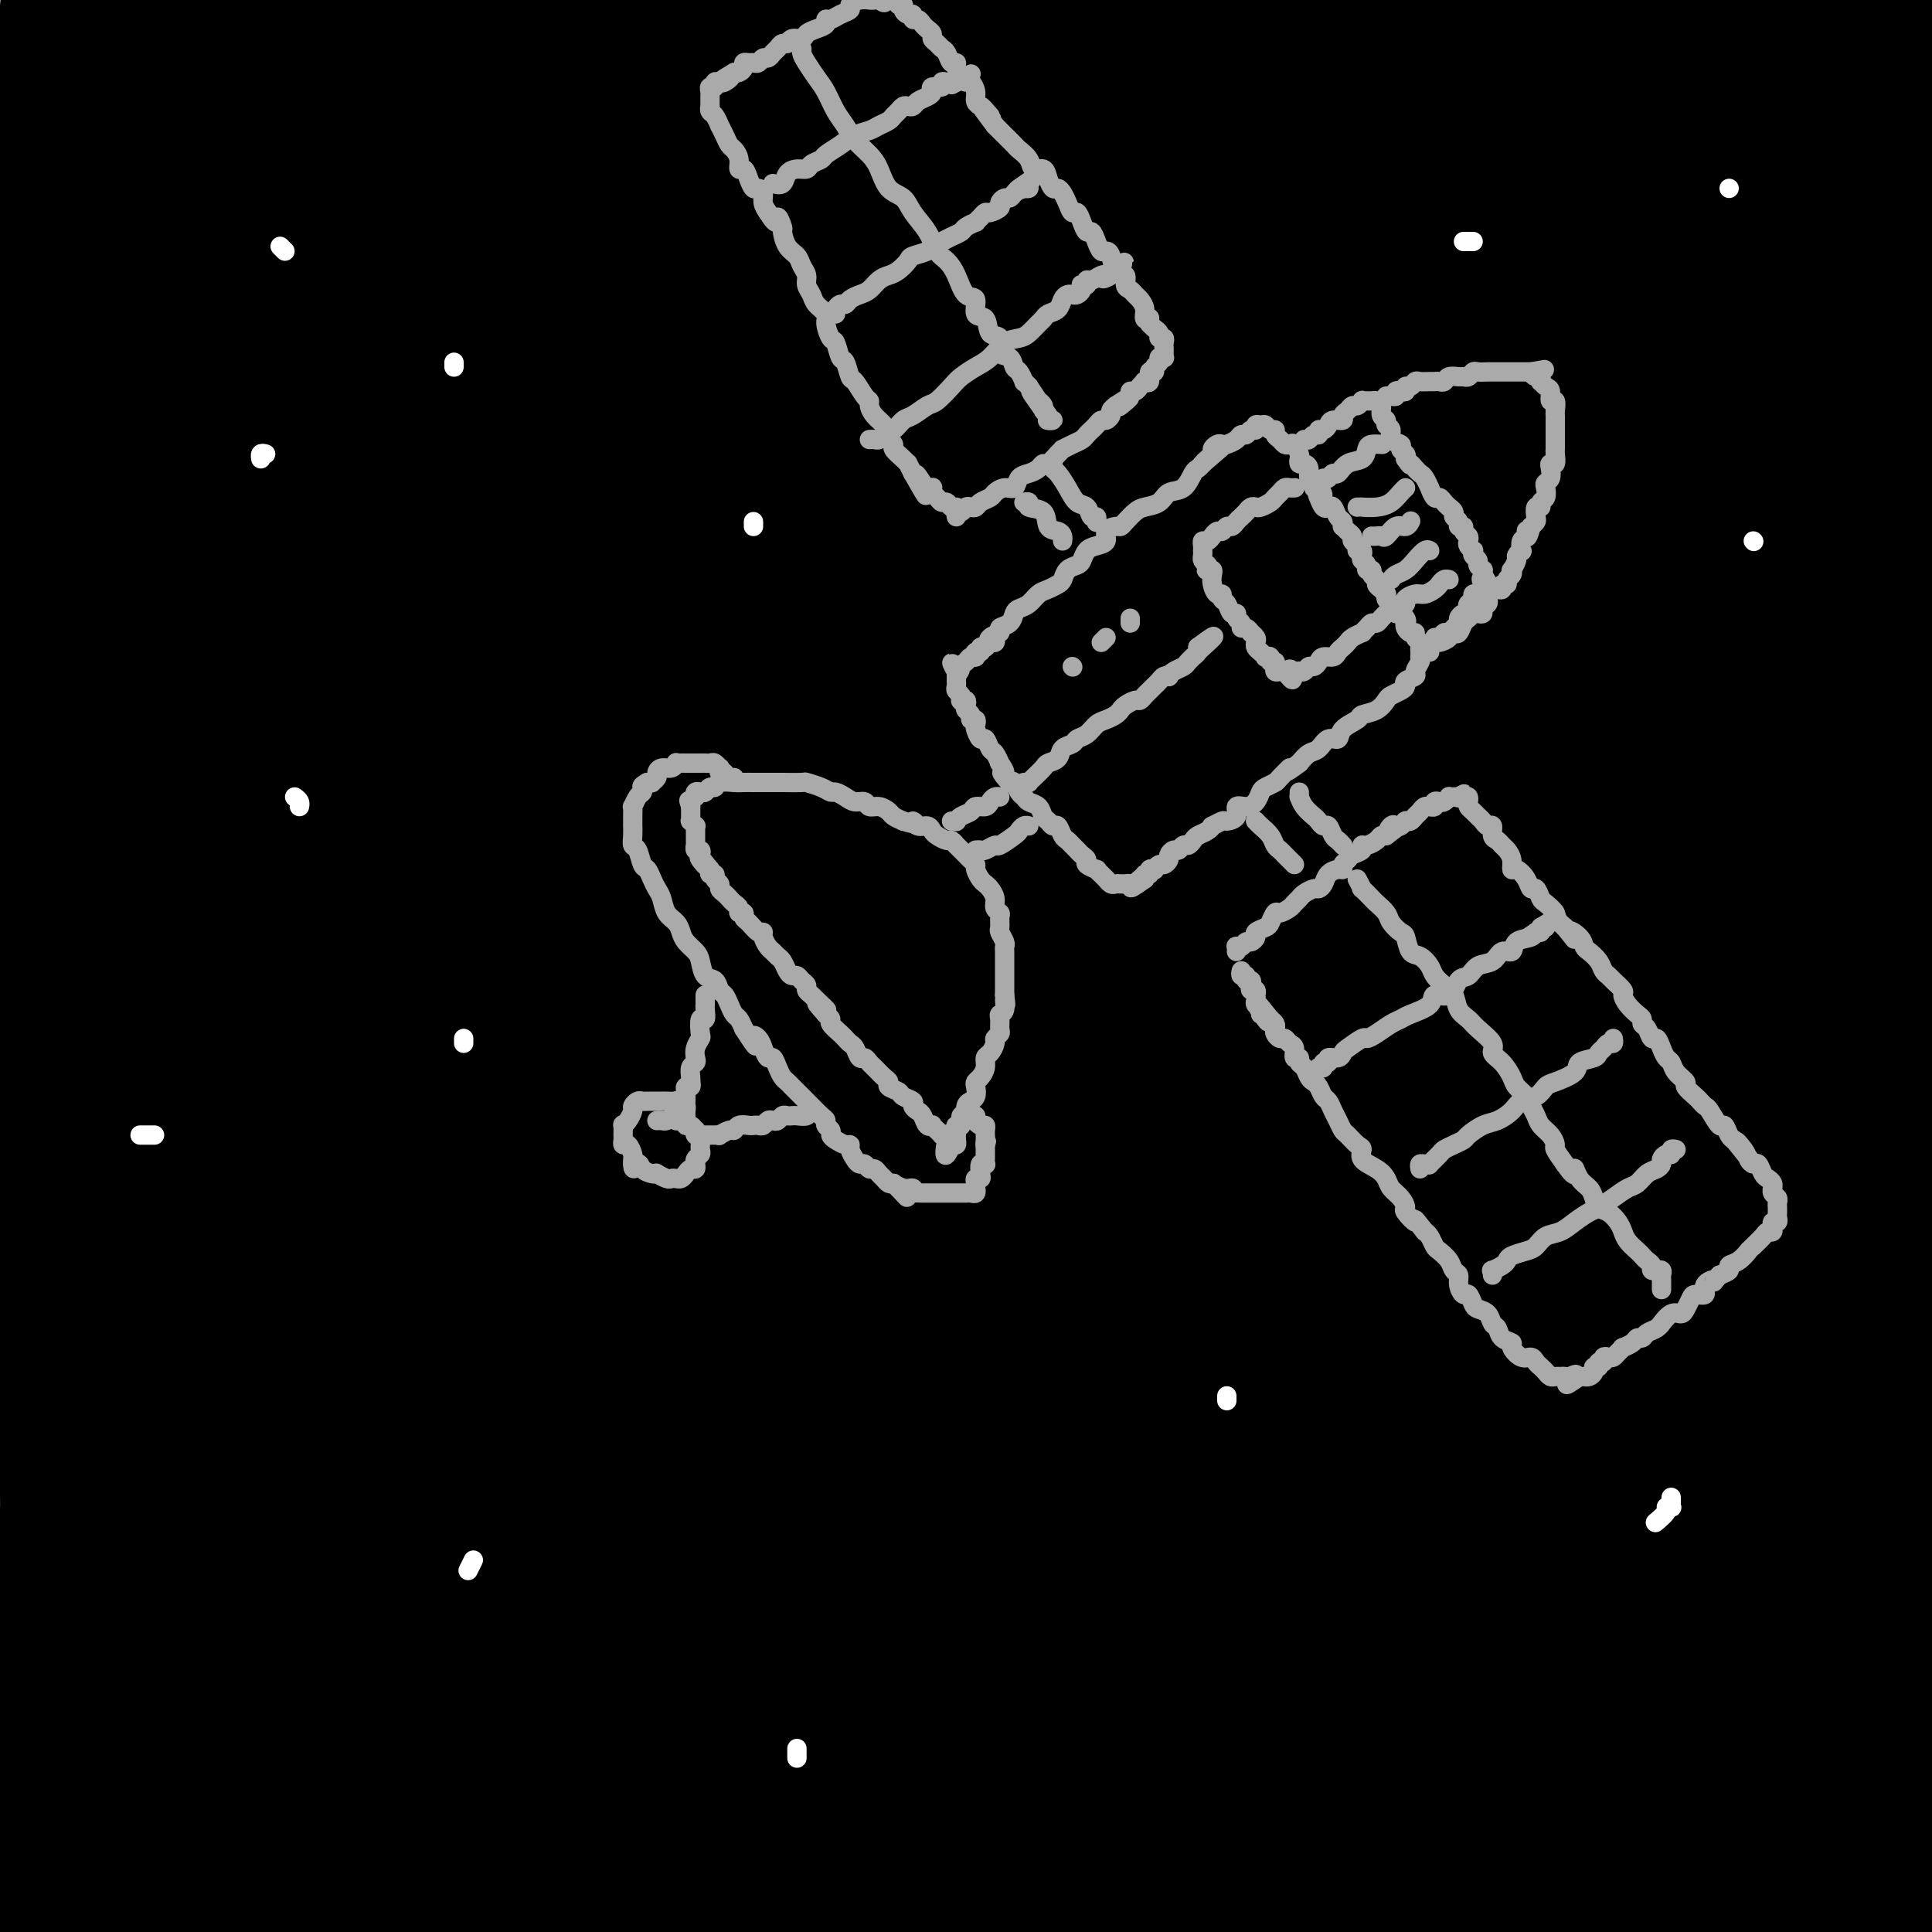 <svg viewBox='0 0 400 400' version='1.1' xmlns='http://www.w3.org/2000/svg' xmlns:xlink='http://www.w3.org/1999/xlink'><rect x="0" y="0" width="400" height="400" fill="#808080" stroke="none"/><g fill='none' stroke='rgb(0,0,0)' stroke-width='28' stroke-linecap='round' stroke-linejoin='round'><path d='M16,3c-1.860,0.092 -3.719,0.184 0,0c3.719,-0.184 13.017,-0.645 22,-1c8.983,-0.355 17.650,-0.606 32,-1c14.350,-0.394 34.382,-0.933 52,-1c17.618,-0.067 32.821,0.337 50,1c17.179,0.663 36.335,1.584 54,2c17.665,0.416 33.838,0.328 55,1c21.162,0.672 47.313,2.104 67,3c19.687,0.896 32.911,1.256 45,2c12.089,0.744 23.045,1.872 34,3'/><path d='M380,9c6.333,0.351 12.667,0.702 0,0c-12.667,-0.702 -44.333,-2.458 -70,-4c-25.667,-1.542 -45.333,-2.869 -67,-4c-21.667,-1.131 -45.333,-2.065 -69,-3'/><path d='M383,13c7.509,0.306 15.017,0.611 0,0c-15.017,-0.611 -52.560,-2.139 -83,-3c-30.440,-0.861 -53.778,-1.056 -80,-1c-26.222,0.056 -55.329,0.361 -83,1c-27.671,0.639 -53.906,1.611 -80,3c-26.094,1.389 -52.047,3.194 -78,5'/><path d='M44,13c-5.571,0.391 -11.142,0.781 0,0c11.142,-0.781 38.998,-2.735 72,-4c33.002,-1.265 71.149,-1.843 101,-2c29.851,-0.157 51.405,0.105 72,1c20.595,0.895 40.231,2.421 57,4c16.769,1.579 30.670,3.209 37,4c6.330,0.791 5.088,0.743 1,1c-4.088,0.257 -11.024,0.819 -26,0c-14.976,-0.819 -37.994,-3.018 -62,-4c-24.006,-0.982 -49.002,-0.748 -76,-1c-26.998,-0.252 -56.000,-0.991 -84,-1c-28.000,-0.009 -55.000,0.712 -83,2c-28.000,1.288 -57.000,3.144 -86,5'/><path d='M42,19c-7.656,0.182 -15.311,0.364 0,0c15.311,-0.364 53.589,-1.273 86,-2c32.411,-0.727 58.957,-1.273 94,-1c35.043,0.273 78.584,1.364 111,3c32.416,1.636 53.708,3.818 75,6'/><path d='M341,37c8.123,0.029 16.246,0.057 0,0c-16.246,-0.057 -56.860,-0.201 -90,0c-33.140,0.201 -58.807,0.746 -93,2c-34.193,1.254 -76.912,3.215 -107,5c-30.088,1.785 -47.544,3.392 -65,5'/><path d='M19,44c-8.338,0.627 -16.676,1.254 0,0c16.676,-1.254 58.366,-4.388 93,-7c34.634,-2.612 62.211,-4.700 93,-6c30.789,-1.300 64.789,-1.812 96,-2c31.211,-0.188 59.632,-0.054 86,1c26.368,1.054 50.684,3.027 75,5'/><path d='M340,31c8.203,0.145 16.405,0.290 0,0c-16.405,-0.290 -57.418,-1.016 -94,-1c-36.582,0.016 -68.734,0.774 -100,2c-31.266,1.226 -61.648,2.922 -90,5c-28.352,2.078 -54.676,4.539 -81,7'/><path d='M45,44c-6.097,0.533 -12.195,1.065 0,0c12.195,-1.065 42.681,-3.729 80,-5c37.319,-1.271 81.470,-1.150 118,-1c36.530,0.150 65.437,0.329 93,1c27.563,0.671 53.781,1.836 80,3'/><path d='M369,48c7.741,0.122 15.481,0.244 0,0c-15.481,-0.244 -54.184,-0.856 -86,-1c-31.816,-0.144 -56.744,0.178 -90,1c-33.256,0.822 -74.838,2.144 -106,4c-31.162,1.856 -51.903,4.244 -69,6c-17.097,1.756 -30.548,2.878 -44,4'/><path d='M23,63c-5.951,0.255 -11.903,0.510 0,0c11.903,-0.510 41.659,-1.786 69,-3c27.341,-1.214 52.267,-2.367 89,-3c36.733,-0.633 85.274,-0.747 123,0c37.726,0.747 64.636,2.356 88,4c23.364,1.644 43.182,3.322 63,5'/><path d='M359,66c7.839,0.327 15.678,0.653 0,0c-15.678,-0.653 -54.873,-2.287 -87,-3c-32.127,-0.713 -57.186,-0.506 -89,0c-31.814,0.506 -70.382,1.312 -97,2c-26.618,0.688 -41.285,1.258 -54,2c-12.715,0.742 -23.480,1.655 -28,2c-4.520,0.345 -2.797,0.124 3,0c5.797,-0.124 15.667,-0.149 27,-1c11.333,-0.851 24.128,-2.529 49,-4c24.872,-1.471 61.821,-2.734 94,-4c32.179,-1.266 59.587,-2.533 89,-3c29.413,-0.467 60.832,-0.133 88,1c27.168,1.133 50.084,3.067 73,5'/><path d='M330,75c7.888,-0.142 15.777,-0.285 0,0c-15.777,0.285 -55.219,0.996 -89,2c-33.781,1.004 -61.900,2.300 -89,4c-27.100,1.700 -53.181,3.804 -80,6c-26.819,2.196 -54.377,4.485 -70,6c-15.623,1.515 -19.312,2.258 -23,3'/><path d='M18,92c-4.621,0.459 -9.243,0.918 0,0c9.243,-0.918 32.350,-3.213 55,-5c22.650,-1.787 44.844,-3.067 78,-5c33.156,-1.933 77.273,-4.521 113,-6c35.727,-1.479 63.065,-1.851 89,-2c25.935,-0.149 50.468,-0.074 75,0'/><path d='M320,78c7.359,-0.114 14.717,-0.228 0,0c-14.717,0.228 -51.510,0.799 -90,3c-38.490,2.201 -78.678,6.033 -109,9c-30.322,2.967 -50.779,5.068 -69,7c-18.221,1.932 -34.206,3.695 -43,5c-8.794,1.305 -10.397,2.153 -12,3'/><path d='M16,105c-3.685,0.194 -7.370,0.387 0,0c7.370,-0.387 25.795,-1.355 44,-3c18.205,-1.645 36.189,-3.967 67,-6c30.811,-2.033 74.449,-3.778 111,-5c36.551,-1.222 66.015,-1.921 95,-2c28.985,-0.079 57.493,0.460 86,1'/><path d='M324,96c8.254,-0.031 16.509,-0.062 0,0c-16.509,0.062 -57.780,0.215 -91,1c-33.220,0.785 -58.389,2.200 -89,4c-30.611,1.800 -66.665,3.985 -91,6c-24.335,2.015 -36.953,3.862 -45,5c-8.047,1.138 -11.524,1.569 -15,2'/><path d='M6,114c-2.872,0.370 -5.745,0.740 0,0c5.745,-0.740 20.107,-2.590 36,-4c15.893,-1.410 33.317,-2.381 62,-4c28.683,-1.619 68.626,-3.888 103,-5c34.374,-1.112 63.177,-1.069 93,-1c29.823,0.069 60.664,0.162 86,1c25.336,0.838 45.168,2.419 65,4'/><path d='M368,106c7.503,0.074 15.007,0.147 0,0c-15.007,-0.147 -52.524,-0.515 -84,-1c-31.476,-0.485 -56.911,-1.089 -90,0c-33.089,1.089 -73.832,3.870 -103,6c-29.168,2.130 -46.762,3.609 -61,5c-14.238,1.391 -25.119,2.696 -36,4'/><path d='M12,121c-3.690,0.232 -7.380,0.465 0,0c7.380,-0.465 25.831,-1.627 44,-3c18.169,-1.373 36.056,-2.956 67,-4c30.944,-1.044 74.947,-1.550 111,-2c36.053,-0.450 64.158,-0.843 92,0c27.842,0.843 55.421,2.921 83,5'/><path d='M334,128c8.387,0.034 16.774,0.068 0,0c-16.774,-0.068 -58.707,-0.239 -92,0c-33.293,0.239 -57.944,0.889 -89,2c-31.056,1.111 -68.515,2.684 -94,4c-25.485,1.316 -38.996,2.376 -49,3c-10.004,0.624 -16.502,0.812 -23,1'/><path d='M24,135c-6.188,0.609 -12.376,1.217 0,0c12.376,-1.217 43.316,-4.260 71,-6c27.684,-1.740 52.111,-2.178 79,-3c26.889,-0.822 56.239,-2.029 93,-2c36.761,0.029 80.932,1.294 113,3c32.068,1.706 52.034,3.853 72,6'/><path d='M380,140c10.009,-0.034 20.018,-0.067 0,0c-20.018,0.067 -70.062,0.235 -107,0c-36.938,-0.235 -60.770,-0.872 -87,0c-26.230,0.872 -54.859,3.254 -79,5c-24.141,1.746 -43.794,2.855 -61,4c-17.206,1.145 -31.966,2.325 -39,3c-7.034,0.675 -6.343,0.847 -3,1c3.343,0.153 9.336,0.289 18,0c8.664,-0.289 19.998,-1.003 42,-2c22.002,-0.997 54.671,-2.278 85,-3c30.329,-0.722 58.319,-0.887 88,-1c29.681,-0.113 61.052,-0.175 94,1c32.948,1.175 67.474,3.588 102,6'/><path d='M393,162c10.415,0.439 20.830,0.878 0,0c-20.830,-0.878 -72.905,-3.072 -113,-4c-40.095,-0.928 -68.211,-0.589 -96,0c-27.789,0.589 -55.251,1.428 -84,3c-28.749,1.572 -58.785,3.878 -76,5c-17.215,1.122 -21.607,1.061 -26,1'/><path d='M-2,167c-3.037,0.038 -6.073,0.076 0,0c6.073,-0.076 21.256,-0.265 38,-1c16.744,-0.735 35.050,-2.015 56,-3c20.950,-0.985 44.543,-1.677 78,-2c33.457,-0.323 76.777,-0.279 112,0c35.223,0.279 62.349,0.794 87,2c24.651,1.206 46.825,3.103 69,5'/><path d='M347,170c7.815,0.151 15.631,0.302 0,0c-15.631,-0.302 -54.708,-1.056 -88,-1c-33.292,0.056 -60.800,0.922 -88,2c-27.200,1.078 -54.092,2.367 -81,4c-26.908,1.633 -53.831,3.609 -70,5c-16.169,1.391 -21.585,2.195 -27,3'/><path d='M13,183c-4.796,0.232 -9.591,0.463 0,0c9.591,-0.463 33.570,-1.621 56,-3c22.430,-1.379 43.311,-2.978 67,-4c23.689,-1.022 50.185,-1.468 85,-2c34.815,-0.532 77.947,-1.152 111,-1c33.053,0.152 56.026,1.076 79,2'/><path d='M333,182c8.111,-0.029 16.221,-0.058 0,0c-16.221,0.058 -56.775,0.203 -89,1c-32.225,0.797 -56.122,2.244 -88,4c-31.878,1.756 -71.736,3.819 -99,6c-27.264,2.181 -41.932,4.480 -52,6c-10.068,1.520 -15.534,2.260 -21,3'/><path d='M22,199c-4.687,0.347 -9.374,0.693 0,0c9.374,-0.693 32.810,-2.426 55,-4c22.190,-1.574 43.133,-2.989 75,-4c31.867,-1.011 74.656,-1.618 110,-2c35.344,-0.382 63.241,-0.538 89,0c25.759,0.538 49.379,1.769 73,3'/><path d='M343,192c7.471,0.013 14.941,0.026 0,0c-14.941,-0.026 -52.294,-0.091 -82,0c-29.706,0.091 -51.764,0.339 -80,2c-28.236,1.661 -62.650,4.737 -87,7c-24.350,2.263 -38.636,3.713 -49,5c-10.364,1.287 -16.807,2.409 -21,3c-4.193,0.591 -6.136,0.649 0,1c6.136,0.351 20.352,0.994 36,1c15.648,0.006 32.729,-0.625 55,-1c22.271,-0.375 49.732,-0.492 77,-1c27.268,-0.508 54.341,-1.406 90,-1c35.659,0.406 79.902,2.116 113,4c33.098,1.884 55.049,3.942 77,6'/><path d='M386,221c6.952,0.210 13.905,0.419 0,0c-13.905,-0.419 -48.666,-1.467 -86,-2c-37.334,-0.533 -77.241,-0.550 -109,0c-31.759,0.550 -55.369,1.667 -77,3c-21.631,1.333 -41.284,2.882 -56,4c-14.716,1.118 -24.496,1.806 -29,2c-4.504,0.194 -3.730,-0.107 0,0c3.730,0.107 10.418,0.620 26,0c15.582,-0.620 40.059,-2.373 64,-4c23.941,-1.627 47.345,-3.127 74,-4c26.655,-0.873 56.561,-1.120 86,-1c29.439,0.120 58.411,0.606 87,2c28.589,1.394 56.794,3.697 85,6'/><path d='M341,230c7.922,0.106 15.843,0.212 0,0c-15.843,-0.212 -55.451,-0.743 -87,-1c-31.549,-0.257 -55.041,-0.239 -86,1c-30.959,1.239 -69.386,3.700 -95,5c-25.614,1.300 -38.416,1.439 -49,2c-10.584,0.561 -18.951,1.544 -22,2c-3.049,0.456 -0.781,0.383 5,0c5.781,-0.383 15.074,-1.078 27,-2c11.926,-0.922 26.486,-2.070 51,-3c24.514,-0.930 58.983,-1.641 89,-2c30.017,-0.359 55.581,-0.366 83,0c27.419,0.366 56.691,1.105 81,2c24.309,0.895 43.654,1.948 63,3'/><path d='M359,246c6.717,-0.008 13.434,-0.016 0,0c-13.434,0.016 -47.020,0.057 -76,0c-28.980,-0.057 -53.356,-0.211 -86,1c-32.644,1.211 -73.558,3.788 -105,6c-31.442,2.212 -53.412,4.061 -72,6c-18.588,1.939 -33.794,3.970 -49,6'/><path d='M71,257c-7.499,0.620 -14.998,1.241 0,0c14.998,-1.241 52.494,-4.343 85,-6c32.506,-1.657 60.021,-1.869 88,-2c27.979,-0.131 56.423,-0.180 83,0c26.577,0.180 51.289,0.590 76,1'/><path d='M360,246c6.133,0.528 12.267,1.056 0,0c-12.267,-1.056 -42.934,-3.695 -70,-5c-27.066,-1.305 -50.532,-1.275 -81,-1c-30.468,0.275 -67.940,0.795 -96,2c-28.060,1.205 -46.708,3.094 -64,5c-17.292,1.906 -33.226,3.830 -42,5c-8.774,1.170 -10.387,1.585 -12,2'/><path d='M9,254c-3.149,0.242 -6.297,0.484 0,0c6.297,-0.484 22.040,-1.694 38,-3c15.960,-1.306 32.139,-2.709 60,-4c27.861,-1.291 67.406,-2.470 100,-3c32.594,-0.530 58.237,-0.412 84,0c25.763,0.412 51.647,1.118 74,3c22.353,1.882 41.177,4.941 60,8'/><path d='M394,260c5.054,0.085 10.107,0.170 0,0c-10.107,-0.170 -35.375,-0.595 -59,-1c-23.625,-0.405 -45.608,-0.788 -75,0c-29.392,0.788 -66.193,2.749 -95,5c-28.807,2.251 -49.620,4.793 -69,7c-19.380,2.207 -37.328,4.081 -51,6c-13.672,1.919 -23.067,3.885 -27,5c-3.933,1.115 -2.405,1.381 1,2c3.405,0.619 8.688,1.591 24,1c15.312,-0.591 40.653,-2.747 64,-4c23.347,-1.253 44.701,-1.604 70,-2c25.299,-0.396 54.542,-0.837 82,-1c27.458,-0.163 53.131,-0.046 79,1c25.869,1.046 51.935,3.023 78,5'/><path d='M369,288c6.446,0.187 12.891,0.374 0,0c-12.891,-0.374 -45.120,-1.310 -73,-2c-27.880,-0.690 -51.411,-1.133 -83,-1c-31.589,0.133 -71.235,0.844 -101,2c-29.765,1.156 -49.647,2.759 -67,4c-17.353,1.241 -32.176,2.121 -47,3'/><path d='M9,293c-3.537,0.506 -7.075,1.012 0,0c7.075,-1.012 24.762,-3.542 51,-6c26.238,-2.458 61.028,-4.844 90,-6c28.972,-1.156 52.127,-1.083 83,-1c30.873,0.083 69.466,0.176 98,1c28.534,0.824 47.010,2.378 62,4c14.990,1.622 26.495,3.311 38,5'/><path d='M379,292c4.721,0.202 9.441,0.405 0,0c-9.441,-0.405 -33.045,-1.417 -63,-2c-29.955,-0.583 -66.261,-0.738 -96,0c-29.739,0.738 -52.911,2.368 -75,4c-22.089,1.632 -43.097,3.266 -63,5c-19.903,1.734 -38.703,3.568 -49,5c-10.297,1.432 -12.093,2.461 -13,3c-0.907,0.539 -0.926,0.589 7,1c7.926,0.411 23.798,1.182 41,1c17.202,-0.182 35.734,-1.317 58,-2c22.266,-0.683 48.267,-0.915 74,-1c25.733,-0.085 51.197,-0.023 82,1c30.803,1.023 66.944,3.007 93,5c26.056,1.993 42.028,3.997 58,6'/><path d='M387,324c6.444,0.291 12.889,0.582 0,0c-12.889,-0.582 -45.110,-2.038 -72,-3c-26.890,-0.962 -48.448,-1.429 -79,-1c-30.552,0.429 -70.096,1.754 -100,3c-29.904,1.246 -50.166,2.412 -69,4c-18.834,1.588 -36.238,3.596 -49,5c-12.762,1.404 -20.881,2.202 -29,3'/><path d='M24,334c-4.284,0.436 -8.568,0.871 0,0c8.568,-0.871 29.988,-3.049 52,-5c22.012,-1.951 44.617,-3.675 69,-5c24.383,-1.325 50.546,-2.252 82,-2c31.454,0.252 68.199,1.683 96,3c27.801,1.317 46.657,2.519 61,4c14.343,1.481 24.171,3.240 34,5'/><path d='M391,337c4.488,0.089 8.975,0.177 0,0c-8.975,-0.177 -31.413,-0.620 -53,-1c-21.587,-0.380 -42.323,-0.696 -73,-1c-30.677,-0.304 -71.295,-0.597 -103,0c-31.705,0.597 -54.498,2.084 -78,4c-23.502,1.916 -47.715,4.262 -66,6c-18.285,1.738 -30.643,2.869 -43,4'/><path d='M2,347c-4.295,0.511 -8.591,1.022 0,0c8.591,-1.022 30.068,-3.578 58,-6c27.932,-2.422 62.320,-4.709 93,-6c30.680,-1.291 57.651,-1.584 83,-1c25.349,0.584 49.074,2.045 73,4c23.926,1.955 48.052,4.404 62,6c13.948,1.596 17.719,2.338 20,3c2.281,0.662 3.072,1.243 -4,2c-7.072,0.757 -22.005,1.688 -38,2c-15.995,0.312 -33.050,0.004 -54,0c-20.950,-0.004 -45.793,0.297 -69,0c-23.207,-0.297 -44.777,-1.193 -72,0c-27.223,1.193 -60.098,4.475 -85,7c-24.902,2.525 -41.829,4.293 -56,6c-14.171,1.707 -25.585,3.354 -37,5'/><path d='M18,366c-5.236,0.399 -10.473,0.797 0,0c10.473,-0.797 36.655,-2.790 60,-4c23.345,-1.210 43.852,-1.636 74,-2c30.148,-0.364 69.937,-0.664 100,0c30.063,0.664 50.402,2.294 70,4c19.598,1.706 38.457,3.487 52,5c13.543,1.513 21.772,2.756 30,4'/><path d='M380,376c3.156,0.050 6.312,0.101 0,0c-6.312,-0.101 -22.092,-0.352 -45,-1c-22.908,-0.648 -52.945,-1.693 -79,-2c-26.055,-0.307 -48.128,0.124 -71,0c-22.872,-0.124 -46.542,-0.803 -69,0c-22.458,0.803 -43.702,3.086 -64,5c-20.298,1.914 -39.649,3.457 -59,5'/><path d='M46,378c-5.832,0.478 -11.663,0.956 0,0c11.663,-0.956 40.821,-3.344 67,-5c26.179,-1.656 49.378,-2.578 80,-3c30.622,-0.422 68.668,-0.344 98,1c29.332,1.344 49.952,3.956 67,6c17.048,2.044 30.524,3.522 44,5'/><path d='M371,386c4.418,0.029 8.835,0.058 0,0c-8.835,-0.058 -30.924,-0.204 -59,-1c-28.076,-0.796 -62.139,-2.244 -92,-3c-29.861,-0.756 -55.519,-0.821 -81,0c-25.481,0.821 -50.783,2.529 -74,4c-23.217,1.471 -44.348,2.706 -63,4c-18.652,1.294 -34.826,2.647 -51,4'/><path d='M34,382c-6.010,0.423 -12.019,0.846 0,0c12.019,-0.846 42.067,-2.960 67,-4c24.933,-1.040 44.751,-1.005 72,-1c27.249,0.005 61.930,-0.020 87,1c25.070,1.020 40.528,3.087 54,5c13.472,1.913 24.957,3.674 32,5c7.043,1.326 9.645,2.216 7,3c-2.645,0.784 -10.538,1.461 -22,2c-11.462,0.539 -26.495,0.938 -42,1c-15.505,0.062 -31.482,-0.214 -56,0c-24.518,0.214 -57.577,0.918 -84,2c-26.423,1.082 -46.212,2.541 -66,4'/><path d='M106,395c-6.234,0.180 -12.469,0.360 0,0c12.469,-0.360 43.641,-1.262 69,-2c25.359,-0.738 44.904,-1.314 70,-1c25.096,0.314 55.742,1.518 77,3c21.258,1.482 33.129,3.241 45,5'/><path d='M152,399c3.491,0.195 6.982,0.391 0,0c-6.982,-0.391 -24.436,-1.367 -36,-2c-11.564,-0.633 -17.237,-0.923 -24,-2c-6.763,-1.077 -14.615,-2.943 -19,-4c-4.385,-1.057 -5.301,-1.306 -7,-2c-1.699,-0.694 -4.181,-1.834 -6,-3c-1.819,-1.166 -2.976,-2.359 -5,-3c-2.024,-0.641 -4.915,-0.731 -7,-1c-2.085,-0.269 -3.362,-0.719 -7,-1c-3.638,-0.281 -9.635,-0.395 -14,0c-4.365,0.395 -7.098,1.299 -11,2c-3.902,0.701 -8.972,1.200 -14,2c-5.028,0.800 -10.014,1.900 -15,3'/><path d='M16,396c-2.989,0.134 -5.979,0.269 0,0c5.979,-0.269 20.926,-0.941 38,-2c17.074,-1.059 36.276,-2.505 52,-3c15.724,-0.495 27.969,-0.039 40,0c12.031,0.039 23.848,-0.341 38,0c14.152,0.341 30.640,1.401 43,2c12.360,0.599 20.591,0.735 29,1c8.409,0.265 16.997,0.660 27,1c10.003,0.340 21.421,0.627 31,1c9.579,0.373 17.320,0.832 25,1c7.680,0.168 15.298,0.045 23,0c7.702,-0.045 15.486,-0.013 23,0c7.514,0.013 14.757,0.006 22,0'/><path d='M377,394c-0.647,0.726 -1.294,1.451 0,0c1.294,-1.451 4.528,-5.079 7,-9c2.472,-3.921 4.180,-8.135 5,-11c0.820,-2.865 0.752,-4.381 1,-8c0.248,-3.619 0.812,-9.340 1,-14c0.188,-4.660 -0.001,-8.261 0,-12c0.001,-3.739 0.193,-7.618 0,-11c-0.193,-3.382 -0.770,-6.266 -1,-10c-0.230,-3.734 -0.114,-8.316 0,-11c0.114,-2.684 0.226,-3.470 0,-5c-0.226,-1.530 -0.791,-3.804 -1,-5c-0.209,-1.196 -0.063,-1.315 0,-2c0.063,-0.685 0.041,-1.936 0,-2c-0.041,-0.064 -0.102,1.060 -1,5c-0.898,3.940 -2.633,10.694 -4,17c-1.367,6.306 -2.367,12.162 -3,18c-0.633,5.838 -0.901,11.659 -1,17c-0.099,5.341 -0.029,10.203 0,13c0.029,2.797 0.018,3.531 0,4c-0.018,0.469 -0.043,0.675 0,1c0.043,0.325 0.154,0.770 0,1c-0.154,0.230 -0.575,0.244 0,-2c0.575,-2.244 2.145,-6.746 3,-12c0.855,-5.254 0.996,-11.260 1,-18c0.004,-6.740 -0.129,-14.213 0,-22c0.129,-7.787 0.521,-15.887 0,-23c-0.521,-7.113 -1.956,-13.240 -4,-19c-2.044,-5.760 -4.697,-11.154 -8,-15c-3.303,-3.846 -7.257,-6.144 -12,-8c-4.743,-1.856 -10.277,-3.269 -19,-5c-8.723,-1.731 -20.635,-3.780 -31,-4c-10.365,-0.220 -19.182,1.390 -28,3'/><path d='M282,245c-9.708,1.643 -19.978,4.250 -33,10c-13.022,5.750 -28.794,14.644 -40,22c-11.206,7.356 -17.844,13.173 -25,18c-7.156,4.827 -14.828,8.665 -21,12c-6.172,3.335 -10.843,6.168 -14,8c-3.157,1.832 -4.801,2.663 -6,3c-1.199,0.337 -1.955,0.181 -3,-2c-1.045,-2.181 -2.380,-6.386 -3,-12c-0.620,-5.614 -0.524,-12.639 -1,-20c-0.476,-7.361 -1.525,-15.060 -3,-25c-1.475,-9.940 -3.378,-22.120 -6,-32c-2.622,-9.880 -5.964,-17.459 -9,-25c-3.036,-7.541 -5.767,-15.045 -9,-22c-3.233,-6.955 -6.967,-13.360 -10,-17c-3.033,-3.640 -5.363,-4.514 -8,-5c-2.637,-0.486 -5.581,-0.585 -8,-1c-2.419,-0.415 -4.315,-1.146 -7,5c-2.685,6.146 -6.161,19.171 -8,28c-1.839,8.829 -2.042,13.463 -4,25c-1.958,11.537 -5.670,29.976 -8,44c-2.330,14.024 -3.279,23.633 -5,32c-1.721,8.367 -4.215,15.493 -6,23c-1.785,7.507 -2.860,15.395 -4,20c-1.140,4.605 -2.343,5.927 -3,7c-0.657,1.073 -0.767,1.896 -1,2c-0.233,0.104 -0.589,-0.510 -1,-5c-0.411,-4.490 -0.878,-12.855 -1,-21c-0.122,-8.145 0.101,-16.070 0,-28c-0.101,-11.930 -0.527,-27.866 -1,-40c-0.473,-12.134 -0.992,-20.467 -2,-28c-1.008,-7.533 -2.504,-14.267 -4,-21'/><path d='M28,200c-1.648,-9.486 -2.768,-8.702 -4,-9c-1.232,-0.298 -2.574,-1.678 -4,-2c-1.426,-0.322 -2.935,0.415 -4,7c-1.065,6.585 -1.687,19.020 -2,30c-0.313,10.980 -0.318,20.505 0,31c0.318,10.495 0.960,21.959 1,33c0.040,11.041 -0.521,21.659 -1,30c-0.479,8.341 -0.874,14.406 -1,18c-0.126,3.594 0.018,4.716 0,6c-0.018,1.284 -0.198,2.728 0,1c0.198,-1.728 0.775,-6.628 1,-13c0.225,-6.372 0.097,-14.214 0,-23c-0.097,-8.786 -0.164,-18.515 0,-28c0.164,-9.485 0.558,-18.728 0,-28c-0.558,-9.272 -2.069,-18.575 -3,-25c-0.931,-6.425 -1.283,-9.973 -2,-12c-0.717,-2.027 -1.801,-2.533 -3,-3c-1.199,-0.467 -2.515,-0.895 -4,2c-1.485,2.895 -3.139,9.113 -4,20c-0.861,10.887 -0.931,26.444 -1,42'/><path d='M1,334c-0.069,-1.083 -0.137,-2.166 0,0c0.137,2.166 0.480,7.582 1,10c0.520,2.418 1.217,1.838 2,3c0.783,1.162 1.653,4.065 3,0c1.347,-4.065 3.171,-15.099 5,-24c1.829,-8.901 3.664,-15.668 5,-24c1.336,-8.332 2.175,-18.231 3,-27c0.825,-8.769 1.636,-16.410 2,-22c0.364,-5.590 0.279,-9.128 0,-11c-0.279,-1.872 -0.754,-2.077 -1,-3c-0.246,-0.923 -0.263,-2.562 -1,1c-0.737,3.562 -2.195,12.327 -3,22c-0.805,9.673 -0.958,20.256 -1,31c-0.042,10.744 0.027,21.650 0,30c-0.027,8.350 -0.152,14.145 0,18c0.152,3.855 0.579,5.769 1,7c0.421,1.231 0.834,1.780 1,2c0.166,0.220 0.083,0.110 0,0'/></g>
<g fill='none' stroke='rgb(170,170,170)' stroke-width='4' stroke-linecap='round' stroke-linejoin='round'><path d='M202,136c-0.213,-0.364 -0.427,-0.728 0,-1c0.427,-0.272 1.494,-0.453 2,-1c0.506,-0.547 0.450,-1.460 1,-2c0.550,-0.540 1.705,-0.708 2,-1c0.295,-0.292 -0.269,-0.707 0,-1c0.269,-0.293 1.370,-0.463 2,-1c0.630,-0.537 0.787,-1.439 1,-2c0.213,-0.561 0.480,-0.780 1,-1c0.520,-0.220 1.291,-0.439 2,-1c0.709,-0.561 1.355,-1.463 2,-2c0.645,-0.537 1.290,-0.707 2,-1c0.710,-0.293 1.486,-0.707 2,-1c0.514,-0.293 0.767,-0.463 1,-1c0.233,-0.537 0.446,-1.439 1,-2c0.554,-0.561 1.449,-0.779 2,-1c0.551,-0.221 0.759,-0.444 1,-1c0.241,-0.556 0.516,-1.445 1,-2c0.484,-0.555 1.176,-0.775 2,-1c0.824,-0.225 1.778,-0.455 2,-1c0.222,-0.545 -0.288,-1.407 0,-2c0.288,-0.593 1.374,-0.919 2,-1c0.626,-0.081 0.790,0.082 1,0c0.210,-0.082 0.464,-0.407 1,-1c0.536,-0.593 1.355,-1.452 2,-2c0.645,-0.548 1.118,-0.784 2,-1c0.882,-0.216 2.173,-0.411 3,-1c0.827,-0.589 1.191,-1.572 2,-2c0.809,-0.428 2.062,-0.300 3,-1c0.938,-0.700 1.560,-2.227 2,-3c0.440,-0.773 0.697,-0.792 1,-1c0.303,-0.208 0.651,-0.604 1,-1'/><path d='M249,96c7.433,-6.366 2.517,-2.280 1,-1c-1.517,1.280 0.366,-0.245 1,-1c0.634,-0.755 0.019,-0.741 0,-1c-0.019,-0.259 0.558,-0.791 1,-1c0.442,-0.209 0.748,-0.093 1,0c0.252,0.093 0.448,0.165 1,0c0.552,-0.165 1.458,-0.565 2,-1c0.542,-0.435 0.719,-0.905 1,-1c0.281,-0.095 0.667,0.185 1,0c0.333,-0.185 0.614,-0.835 1,-1c0.386,-0.165 0.877,0.156 1,0c0.123,-0.156 -0.121,-0.789 0,-1c0.121,-0.211 0.606,-0.001 1,0c0.394,0.001 0.697,-0.207 1,0c0.303,0.207 0.606,0.830 1,1c0.394,0.170 0.879,-0.112 1,0c0.121,0.112 -0.123,0.617 0,1c0.123,0.383 0.611,0.645 1,1c0.389,0.355 0.679,0.802 1,1c0.321,0.198 0.674,0.148 1,0c0.326,-0.148 0.626,-0.394 1,0c0.374,0.394 0.822,1.428 1,2c0.178,0.572 0.085,0.682 0,1c-0.085,0.318 -0.162,0.844 0,1c0.162,0.156 0.565,-0.060 1,0c0.435,0.060 0.904,0.394 1,1c0.096,0.606 -0.180,1.482 0,2c0.180,0.518 0.818,0.678 1,1c0.182,0.322 -0.091,0.806 0,1c0.091,0.194 0.545,0.097 1,0'/><path d='M273,101c1.715,2.209 0.501,1.231 0,1c-0.501,-0.231 -0.289,0.285 0,1c0.289,0.715 0.656,1.630 1,2c0.344,0.370 0.667,0.194 1,0c0.333,-0.194 0.677,-0.407 1,0c0.323,0.407 0.625,1.432 1,2c0.375,0.568 0.822,0.677 1,1c0.178,0.323 0.085,0.860 0,1c-0.085,0.140 -0.162,-0.118 0,0c0.162,0.118 0.564,0.610 1,1c0.436,0.390 0.905,0.678 1,1c0.095,0.322 -0.185,0.678 0,1c0.185,0.322 0.833,0.611 1,1c0.167,0.389 -0.147,0.877 0,1c0.147,0.123 0.756,-0.121 1,0c0.244,0.121 0.122,0.606 0,1c-0.122,0.394 -0.244,0.697 0,1c0.244,0.303 0.854,0.606 1,1c0.146,0.394 -0.172,0.879 0,1c0.172,0.121 0.833,-0.123 1,0c0.167,0.123 -0.162,0.611 0,1c0.162,0.389 0.814,0.678 1,1c0.186,0.322 -0.095,0.678 0,1c0.095,0.322 0.564,0.611 1,1c0.436,0.389 0.839,0.877 1,1c0.161,0.123 0.081,-0.121 0,0c-0.081,0.121 -0.163,0.607 0,1c0.163,0.393 0.569,0.693 1,1c0.431,0.307 0.885,0.621 1,1c0.115,0.379 -0.110,0.823 0,1c0.110,0.177 0.555,0.089 1,0'/><path d='M290,127c2.570,3.975 0.495,0.911 0,0c-0.495,-0.911 0.589,0.329 1,1c0.411,0.671 0.148,0.771 0,1c-0.148,0.229 -0.179,0.586 0,1c0.179,0.414 0.570,0.884 1,1c0.430,0.116 0.900,-0.124 1,0c0.100,0.124 -0.169,0.612 0,1c0.169,0.388 0.777,0.678 1,1c0.223,0.322 0.061,0.677 0,1c-0.061,0.323 -0.021,0.615 0,1c0.021,0.385 0.022,0.863 0,1c-0.022,0.137 -0.066,-0.065 0,0c0.066,0.065 0.243,0.399 0,1c-0.243,0.601 -0.904,1.470 -1,2c-0.096,0.530 0.374,0.720 0,1c-0.374,0.280 -1.591,0.652 -2,1c-0.409,0.348 -0.009,0.674 0,1c0.009,0.326 -0.373,0.651 -1,1c-0.627,0.349 -1.500,0.723 -2,1c-0.500,0.277 -0.628,0.458 -1,1c-0.372,0.542 -0.988,1.446 -2,2c-1.012,0.554 -2.421,0.760 -3,1c-0.579,0.240 -0.329,0.516 -1,1c-0.671,0.484 -2.263,1.176 -3,2c-0.737,0.824 -0.620,1.782 -1,2c-0.380,0.218 -1.256,-0.302 -2,0c-0.744,0.302 -1.354,1.428 -2,2c-0.646,0.572 -1.327,0.592 -2,1c-0.673,0.408 -1.336,1.204 -2,2'/><path d='M269,158c-4.053,3.057 -2.185,1.199 -2,1c0.185,-0.199 -1.312,1.259 -2,2c-0.688,0.741 -0.568,0.763 -1,1c-0.432,0.237 -1.416,0.689 -2,1c-0.584,0.311 -0.767,0.482 -1,1c-0.233,0.518 -0.514,1.383 -1,2c-0.486,0.617 -1.175,0.987 -2,1c-0.825,0.013 -1.784,-0.332 -2,0c-0.216,0.332 0.310,1.342 0,2c-0.310,0.658 -1.458,0.964 -2,1c-0.542,0.036 -0.478,-0.197 -1,0c-0.522,0.197 -1.631,0.826 -2,1c-0.369,0.174 0.003,-0.107 0,0c-0.003,0.107 -0.382,0.602 -1,1c-0.618,0.398 -1.475,0.699 -2,1c-0.525,0.301 -0.718,0.602 -1,1c-0.282,0.398 -0.654,0.894 -1,1c-0.346,0.106 -0.666,-0.179 -1,0c-0.334,0.179 -0.681,0.823 -1,1c-0.319,0.177 -0.610,-0.111 -1,0c-0.390,0.111 -0.879,0.622 -1,1c-0.121,0.378 0.126,0.623 0,1c-0.126,0.377 -0.626,0.884 -1,1c-0.374,0.116 -0.621,-0.161 -1,0c-0.379,0.161 -0.890,0.760 -1,1c-0.110,0.240 0.181,0.121 0,0c-0.181,-0.121 -0.833,-0.242 -1,0c-0.167,0.242 0.151,0.848 0,1c-0.151,0.152 -0.771,-0.152 -1,0c-0.229,0.152 -0.065,0.758 0,1c0.065,0.242 0.033,0.121 0,0'/><path d='M237,182c-5.128,3.652 -1.948,0.782 -1,0c0.948,-0.782 -0.338,0.522 -1,1c-0.662,0.478 -0.702,0.128 -1,0c-0.298,-0.128 -0.853,-0.033 -1,0c-0.147,0.033 0.114,0.005 0,0c-0.114,-0.005 -0.604,0.013 -1,0c-0.396,-0.013 -0.697,-0.059 -1,0c-0.303,0.059 -0.607,0.222 -1,0c-0.393,-0.222 -0.874,-0.829 -1,-1c-0.126,-0.171 0.102,0.095 0,0c-0.102,-0.095 -0.534,-0.550 -1,-1c-0.466,-0.450 -0.965,-0.894 -1,-1c-0.035,-0.106 0.394,0.126 0,0c-0.394,-0.126 -1.611,-0.611 -2,-1c-0.389,-0.389 0.051,-0.682 0,-1c-0.051,-0.318 -0.591,-0.661 -1,-1c-0.409,-0.339 -0.687,-0.673 -1,-1c-0.313,-0.327 -0.661,-0.647 -1,-1c-0.339,-0.353 -0.668,-0.739 -1,-1c-0.332,-0.261 -0.667,-0.398 -1,-1c-0.333,-0.602 -0.666,-1.671 -1,-2c-0.334,-0.329 -0.671,0.081 -1,0c-0.329,-0.081 -0.652,-0.652 -1,-1c-0.348,-0.348 -0.723,-0.473 -1,-1c-0.277,-0.527 -0.455,-1.455 -1,-2c-0.545,-0.545 -1.455,-0.707 -2,-1c-0.545,-0.293 -0.723,-0.718 -1,-1c-0.277,-0.282 -0.651,-0.422 -1,-1c-0.349,-0.578 -0.671,-1.594 -1,-2c-0.329,-0.406 -0.664,-0.203 -1,0'/><path d='M209,162c-2.638,-2.953 -1.232,-1.837 -1,-2c0.232,-0.163 -0.712,-1.607 -1,-2c-0.288,-0.393 0.078,0.264 0,0c-0.078,-0.264 -0.599,-1.451 -1,-2c-0.401,-0.549 -0.682,-0.461 -1,-1c-0.318,-0.539 -0.673,-1.703 -1,-2c-0.327,-0.297 -0.628,0.275 -1,0c-0.372,-0.275 -0.817,-1.397 -1,-2c-0.183,-0.603 -0.105,-0.686 0,-1c0.105,-0.314 0.238,-0.857 0,-1c-0.238,-0.143 -0.847,0.116 -1,0c-0.153,-0.116 0.152,-0.606 0,-1c-0.152,-0.394 -0.759,-0.693 -1,-1c-0.241,-0.307 -0.116,-0.621 0,-1c0.116,-0.379 0.224,-0.823 0,-1c-0.224,-0.177 -0.778,-0.089 -1,0c-0.222,0.089 -0.112,0.177 0,0c0.112,-0.177 0.226,-0.621 0,-1c-0.226,-0.379 -0.793,-0.694 -1,-1c-0.207,-0.306 -0.056,-0.603 0,-1c0.056,-0.397 0.015,-0.894 0,-1c-0.015,-0.106 -0.004,0.178 0,0c0.004,-0.178 0.001,-0.817 0,-1c-0.001,-0.183 -0.000,0.091 0,0c0.000,-0.091 0.000,-0.545 0,-1'/><path d='M198,139c-1.749,-3.509 -0.622,-0.781 0,0c0.622,0.781 0.740,-0.383 1,-1c0.260,-0.617 0.662,-0.686 1,-1c0.338,-0.314 0.612,-0.873 1,-1c0.388,-0.127 0.892,0.177 1,0c0.108,-0.177 -0.178,-0.836 0,-1c0.178,-0.164 0.822,0.167 1,0c0.178,-0.167 -0.110,-0.833 0,-1c0.110,-0.167 0.618,0.165 1,0c0.382,-0.165 0.639,-0.828 1,-1c0.361,-0.172 0.828,0.146 1,0c0.172,-0.146 0.049,-0.756 0,-1c-0.049,-0.244 -0.025,-0.122 0,0'/><path d='M212,162c0.438,-0.016 0.876,-0.032 1,0c0.124,0.032 -0.065,0.112 0,0c0.065,-0.112 0.383,-0.415 1,-1c0.617,-0.585 1.531,-1.452 2,-2c0.469,-0.548 0.492,-0.777 1,-1c0.508,-0.223 1.501,-0.440 2,-1c0.499,-0.560 0.504,-1.463 1,-2c0.496,-0.537 1.484,-0.707 2,-1c0.516,-0.293 0.562,-0.708 1,-1c0.438,-0.292 1.269,-0.459 2,-1c0.731,-0.541 1.361,-1.454 2,-2c0.639,-0.546 1.288,-0.725 2,-1c0.712,-0.275 1.486,-0.647 2,-1c0.514,-0.353 0.768,-0.686 1,-1c0.232,-0.314 0.443,-0.609 1,-1c0.557,-0.391 1.459,-0.878 2,-1c0.541,-0.122 0.723,0.122 1,0c0.277,-0.122 0.651,-0.611 1,-1c0.349,-0.389 0.672,-0.679 1,-1c0.328,-0.321 0.662,-0.674 1,-1c0.338,-0.326 0.681,-0.626 1,-1c0.319,-0.374 0.614,-0.821 1,-1c0.386,-0.179 0.863,-0.089 1,0c0.137,0.089 -0.064,0.178 0,0c0.064,-0.178 0.394,-0.621 1,-1c0.606,-0.379 1.486,-0.693 2,-1c0.514,-0.307 0.660,-0.607 1,-1c0.340,-0.393 0.875,-0.878 1,-1c0.125,-0.122 -0.159,0.121 0,0c0.159,-0.121 0.760,-0.606 1,-1c0.240,-0.394 0.120,-0.697 0,-1'/><path d='M248,134c5.822,-4.356 2.378,-1.244 1,0c-1.378,1.244 -0.689,0.622 0,0'/><path d='M268,101c0.089,-0.006 0.178,-0.013 0,0c-0.178,0.013 -0.624,0.045 -1,0c-0.376,-0.045 -0.682,-0.166 -1,0c-0.318,0.166 -0.649,0.619 -1,1c-0.351,0.381 -0.724,0.690 -1,1c-0.276,0.310 -0.455,0.622 -1,1c-0.545,0.378 -1.455,0.822 -2,1c-0.545,0.178 -0.723,0.089 -1,0c-0.277,-0.089 -0.652,-0.177 -1,0c-0.348,0.177 -0.671,0.621 -1,1c-0.329,0.379 -0.666,0.694 -1,1c-0.334,0.306 -0.667,0.603 -1,1c-0.333,0.397 -0.668,0.895 -1,1c-0.332,0.105 -0.663,-0.183 -1,0c-0.337,0.183 -0.682,0.838 -1,1c-0.318,0.162 -0.611,-0.167 -1,0c-0.389,0.167 -0.875,0.832 -1,1c-0.125,0.168 0.110,-0.161 0,0c-0.110,0.161 -0.565,0.813 -1,1c-0.435,0.187 -0.848,-0.090 -1,0c-0.152,0.090 -0.041,0.549 0,1c0.041,0.451 0.014,0.894 0,1c-0.014,0.106 -0.014,-0.126 0,0c0.014,0.126 0.042,0.611 0,1c-0.042,0.389 -0.155,0.683 0,1c0.155,0.317 0.577,0.659 1,1'/><path d='M250,117c-0.369,1.319 -0.292,1.118 0,1c0.292,-0.118 0.800,-0.152 1,0c0.200,0.152 0.091,0.489 0,1c-0.091,0.511 -0.165,1.196 0,2c0.165,0.804 0.569,1.726 1,2c0.431,0.274 0.890,-0.099 1,0c0.110,0.099 -0.129,0.671 0,1c0.129,0.329 0.627,0.417 1,1c0.373,0.583 0.621,1.663 1,2c0.379,0.337 0.889,-0.068 1,0c0.111,0.068 -0.176,0.611 0,1c0.176,0.389 0.817,0.625 1,1c0.183,0.375 -0.091,0.888 0,1c0.091,0.112 0.546,-0.177 1,0c0.454,0.177 0.905,0.821 1,1c0.095,0.179 -0.168,-0.107 0,0c0.168,0.107 0.767,0.607 1,1c0.233,0.393 0.100,0.680 0,1c-0.100,0.320 -0.166,0.673 0,1c0.166,0.327 0.565,0.628 1,1c0.435,0.372 0.905,0.817 1,1c0.095,0.183 -0.185,0.106 0,0c0.185,-0.106 0.834,-0.240 1,0c0.166,0.240 -0.153,0.853 0,1c0.153,0.147 0.776,-0.171 1,0c0.224,0.171 0.049,0.830 0,1c-0.049,0.170 0.028,-0.150 0,0c-0.028,0.150 -0.161,0.771 0,1c0.161,0.229 0.618,0.065 1,0c0.382,-0.065 0.691,-0.033 1,0'/><path d='M266,139c2.658,3.404 1.304,0.913 1,0c-0.304,-0.913 0.443,-0.249 1,0c0.557,0.249 0.923,0.081 1,0c0.077,-0.081 -0.134,-0.077 0,0c0.134,0.077 0.612,0.227 1,0c0.388,-0.227 0.685,-0.831 1,-1c0.315,-0.169 0.648,0.095 1,0c0.352,-0.095 0.724,-0.550 1,-1c0.276,-0.450 0.455,-0.894 1,-1c0.545,-0.106 1.454,0.127 2,0c0.546,-0.127 0.728,-0.612 1,-1c0.272,-0.388 0.632,-0.678 1,-1c0.368,-0.322 0.743,-0.678 1,-1c0.257,-0.322 0.398,-0.612 1,-1c0.602,-0.388 1.667,-0.874 2,-1c0.333,-0.126 -0.066,0.107 0,0c0.066,-0.107 0.596,-0.554 1,-1c0.404,-0.446 0.683,-0.890 1,-1c0.317,-0.110 0.673,0.114 1,0c0.327,-0.114 0.624,-0.567 1,-1c0.376,-0.433 0.832,-0.847 1,-1c0.168,-0.153 0.048,-0.044 0,0c-0.048,0.044 -0.024,0.022 0,0'/><path d='M222,138c0.000,0.000 0.100,0.100 0.1,0.1'/><path d='M228,133c0.417,-0.417 0.833,-0.833 1,-1c0.167,-0.167 0.083,-0.083 0,0'/><path d='M234,129c0.000,-0.417 0.000,-0.833 0,-1c0.000,-0.167 0.000,-0.083 0,0'/><path d='M260,170c-0.059,-0.067 -0.118,-0.134 0,0c0.118,0.134 0.413,0.470 1,1c0.587,0.530 1.467,1.255 2,2c0.533,0.745 0.721,1.510 1,2c0.279,0.490 0.649,0.706 1,1c0.351,0.294 0.682,0.666 1,1c0.318,0.334 0.624,0.628 1,1c0.376,0.372 0.822,0.820 1,1c0.178,0.180 0.089,0.090 0,0'/><path d='M269,164c0.016,0.469 0.032,0.937 0,1c-0.032,0.063 -0.111,-0.280 0,0c0.111,0.280 0.411,1.184 1,2c0.589,0.816 1.467,1.546 2,2c0.533,0.454 0.720,0.632 1,1c0.280,0.368 0.653,0.925 1,1c0.347,0.075 0.667,-0.334 1,0c0.333,0.334 0.678,1.410 1,2c0.322,0.590 0.623,0.694 1,1c0.377,0.306 0.832,0.813 1,1c0.168,0.187 0.048,0.053 0,0c-0.048,-0.053 -0.024,-0.027 0,0'/><path d='M256,197c0.024,-0.414 0.047,-0.828 0,-1c-0.047,-0.172 -0.166,-0.102 0,0c0.166,0.102 0.617,0.235 1,0c0.383,-0.235 0.698,-0.837 1,-1c0.302,-0.163 0.592,0.112 1,0c0.408,-0.112 0.936,-0.612 1,-1c0.064,-0.388 -0.335,-0.663 0,-1c0.335,-0.337 1.403,-0.734 2,-1c0.597,-0.266 0.723,-0.400 1,-1c0.277,-0.600 0.704,-1.666 1,-2c0.296,-0.334 0.459,0.066 1,0c0.541,-0.066 1.458,-0.596 2,-1c0.542,-0.404 0.708,-0.682 1,-1c0.292,-0.318 0.708,-0.676 1,-1c0.292,-0.324 0.458,-0.615 1,-1c0.542,-0.385 1.458,-0.864 2,-1c0.542,-0.136 0.710,0.069 1,0c0.290,-0.069 0.704,-0.414 1,-1c0.296,-0.586 0.475,-1.414 1,-2c0.525,-0.586 1.396,-0.931 2,-1c0.604,-0.069 0.940,0.136 1,0c0.060,-0.136 -0.156,-0.615 0,-1c0.156,-0.385 0.685,-0.677 1,-1c0.315,-0.323 0.417,-0.678 1,-1c0.583,-0.322 1.648,-0.612 2,-1c0.352,-0.388 -0.008,-0.875 0,-1c0.008,-0.125 0.384,0.111 1,0c0.616,-0.111 1.474,-0.568 2,-1c0.526,-0.432 0.722,-0.838 1,-1c0.278,-0.162 0.639,-0.081 1,0'/><path d='M287,173c5.035,-3.880 2.123,-1.579 1,-1c-1.123,0.579 -0.458,-0.563 0,-1c0.458,-0.437 0.711,-0.170 1,0c0.289,0.170 0.616,0.243 1,0c0.384,-0.243 0.824,-0.800 1,-1c0.176,-0.200 0.089,-0.042 0,0c-0.089,0.042 -0.179,-0.031 0,0c0.179,0.031 0.626,0.166 1,0c0.374,-0.166 0.673,-0.633 1,-1c0.327,-0.367 0.680,-0.633 1,-1c0.320,-0.367 0.607,-0.834 1,-1c0.393,-0.166 0.893,-0.031 1,0c0.107,0.031 -0.179,-0.043 0,0c0.179,0.043 0.822,0.204 1,0c0.178,-0.204 -0.111,-0.773 0,-1c0.111,-0.227 0.621,-0.113 1,0c0.379,0.113 0.626,0.227 1,0c0.374,-0.227 0.873,-0.793 1,-1c0.127,-0.207 -0.120,-0.056 0,0c0.120,0.056 0.606,0.016 1,0c0.394,-0.016 0.697,-0.008 1,0'/><path d='M302,165c2.276,-1.241 0.465,-0.344 0,0c-0.465,0.344 0.414,0.134 1,0c0.586,-0.134 0.878,-0.190 1,0c0.122,0.190 0.074,0.628 0,1c-0.074,0.372 -0.175,0.678 0,1c0.175,0.322 0.625,0.659 1,1c0.375,0.341 0.674,0.687 1,1c0.326,0.313 0.679,0.595 1,1c0.321,0.405 0.611,0.935 1,1c0.389,0.065 0.878,-0.334 1,0c0.122,0.334 -0.121,1.401 0,2c0.121,0.599 0.606,0.729 1,1c0.394,0.271 0.696,0.684 1,1c0.304,0.316 0.610,0.535 1,1c0.390,0.465 0.864,1.176 1,2c0.136,0.824 -0.066,1.760 0,2c0.066,0.240 0.399,-0.216 1,0c0.601,0.216 1.469,1.103 2,2c0.531,0.897 0.725,1.802 1,2c0.275,0.198 0.633,-0.313 1,0c0.367,0.313 0.745,1.448 1,2c0.255,0.552 0.388,0.519 1,1c0.612,0.481 1.703,1.476 2,2c0.297,0.524 -0.201,0.578 0,1c0.201,0.422 1.100,1.211 2,2'/><path d='M324,192c3.523,4.373 1.329,1.804 1,1c-0.329,-0.804 1.207,0.155 2,1c0.793,0.845 0.843,1.575 1,2c0.157,0.425 0.422,0.547 1,1c0.578,0.453 1.469,1.239 2,2c0.531,0.761 0.702,1.499 1,2c0.298,0.501 0.723,0.767 1,1c0.277,0.233 0.406,0.433 1,1c0.594,0.567 1.652,1.500 2,2c0.348,0.500 -0.013,0.568 0,1c0.013,0.432 0.399,1.228 1,2c0.601,0.772 1.418,1.521 2,2c0.582,0.479 0.929,0.687 1,1c0.071,0.313 -0.136,0.731 0,1c0.136,0.269 0.614,0.391 1,1c0.386,0.609 0.681,1.707 1,2c0.319,0.293 0.661,-0.217 1,0c0.339,0.217 0.673,1.161 1,2c0.327,0.839 0.646,1.572 1,2c0.354,0.428 0.743,0.552 1,1c0.257,0.448 0.383,1.219 1,2c0.617,0.781 1.724,1.572 2,2c0.276,0.428 -0.278,0.494 0,1c0.278,0.506 1.388,1.454 2,2c0.612,0.546 0.727,0.691 1,1c0.273,0.309 0.703,0.783 1,1c0.297,0.217 0.461,0.177 1,1c0.539,0.823 1.454,2.509 2,3c0.546,0.491 0.724,-0.214 1,0c0.276,0.214 0.650,1.347 1,2c0.350,0.653 0.675,0.827 1,1'/><path d='M359,236c5.593,7.000 2.076,2.501 1,1c-1.076,-1.501 0.289,-0.003 1,1c0.711,1.003 0.768,1.512 1,2c0.232,0.488 0.640,0.957 1,1c0.360,0.043 0.671,-0.338 1,0c0.329,0.338 0.677,1.396 1,2c0.323,0.604 0.621,0.753 1,1c0.379,0.247 0.837,0.591 1,1c0.163,0.409 0.030,0.883 0,1c-0.030,0.117 0.045,-0.122 0,0c-0.045,0.122 -0.208,0.606 0,1c0.208,0.394 0.788,0.697 1,1c0.212,0.303 0.057,0.606 0,1c-0.057,0.394 -0.014,0.880 0,1c0.014,0.120 -0.000,-0.127 0,0c0.000,0.127 0.014,0.626 0,1c-0.014,0.374 -0.057,0.621 0,1c0.057,0.379 0.212,0.890 0,1c-0.212,0.110 -0.792,-0.181 -1,0c-0.208,0.181 -0.044,0.835 0,1c0.044,0.165 -0.033,-0.160 0,0c0.033,0.160 0.176,0.803 0,1c-0.176,0.197 -0.673,-0.054 -1,0c-0.327,0.054 -0.485,0.414 -1,1c-0.515,0.586 -1.386,1.400 -2,2c-0.614,0.600 -0.972,0.987 -1,1c-0.028,0.013 0.274,-0.347 0,0c-0.274,0.347 -1.125,1.402 -2,2c-0.875,0.598 -1.774,0.738 -2,1c-0.226,0.262 0.221,0.646 0,1c-0.221,0.354 -1.111,0.677 -2,1'/><path d='M356,264c-1.954,2.210 -0.838,1.235 -1,1c-0.162,-0.235 -1.602,0.269 -2,1c-0.398,0.731 0.245,1.689 0,2c-0.245,0.311 -1.378,-0.024 -2,0c-0.622,0.024 -0.735,0.406 -1,1c-0.265,0.594 -0.683,1.398 -1,2c-0.317,0.602 -0.532,1.002 -1,1c-0.468,-0.002 -1.190,-0.404 -2,0c-0.810,0.404 -1.708,1.615 -2,2c-0.292,0.385 0.024,-0.055 0,0c-0.024,0.055 -0.386,0.606 -1,1c-0.614,0.394 -1.479,0.631 -2,1c-0.521,0.369 -0.699,0.869 -1,1c-0.301,0.131 -0.725,-0.106 -1,0c-0.275,0.106 -0.403,0.554 -1,1c-0.597,0.446 -1.665,0.890 -2,1c-0.335,0.110 0.064,-0.115 0,0c-0.064,0.115 -0.590,0.571 -1,1c-0.410,0.429 -0.702,0.832 -1,1c-0.298,0.168 -0.601,0.102 -1,0c-0.399,-0.102 -0.896,-0.238 -1,0c-0.104,0.238 0.183,0.851 0,1c-0.183,0.149 -0.836,-0.167 -1,0c-0.164,0.167 0.162,0.815 0,1c-0.162,0.185 -0.813,-0.094 -1,0c-0.187,0.094 0.090,0.561 0,1c-0.090,0.439 -0.546,0.850 -1,1c-0.454,0.150 -0.905,0.040 -1,0c-0.095,-0.040 0.167,-0.011 0,0c-0.167,0.011 -0.762,0.003 -1,0c-0.238,-0.003 -0.119,-0.002 0,0'/><path d='M327,285c-4.665,3.249 -1.827,0.870 -1,0c0.827,-0.870 -0.356,-0.232 -1,0c-0.644,0.232 -0.750,0.059 -1,0c-0.250,-0.059 -0.644,-0.005 -1,0c-0.356,0.005 -0.673,-0.040 -1,0c-0.327,0.040 -0.664,0.164 -1,0c-0.336,-0.164 -0.670,-0.617 -1,-1c-0.330,-0.383 -0.657,-0.698 -1,-1c-0.343,-0.302 -0.703,-0.592 -1,-1c-0.297,-0.408 -0.531,-0.934 -1,-1c-0.469,-0.066 -1.172,0.329 -2,0c-0.828,-0.329 -1.780,-1.383 -2,-2c-0.220,-0.617 0.293,-0.799 0,-1c-0.293,-0.201 -1.392,-0.421 -2,-1c-0.608,-0.579 -0.726,-1.516 -1,-2c-0.274,-0.484 -0.703,-0.516 -1,-1c-0.297,-0.484 -0.460,-1.421 -1,-2c-0.540,-0.579 -1.455,-0.802 -2,-1c-0.545,-0.198 -0.720,-0.372 -1,-1c-0.280,-0.628 -0.667,-1.712 -1,-2c-0.333,-0.288 -0.613,0.218 -1,0c-0.387,-0.218 -0.881,-1.162 -1,-2c-0.119,-0.838 0.137,-1.572 0,-2c-0.137,-0.428 -0.667,-0.552 -1,-1c-0.333,-0.448 -0.471,-1.219 -1,-2c-0.529,-0.781 -1.451,-1.570 -2,-2c-0.549,-0.430 -0.725,-0.500 -1,-1c-0.275,-0.500 -0.650,-1.428 -1,-2c-0.350,-0.572 -0.675,-0.786 -1,-1'/><path d='M295,255c-3.114,-4.054 -1.899,-2.188 -2,-2c-0.101,0.188 -1.518,-1.300 -2,-2c-0.482,-0.700 -0.028,-0.610 0,-1c0.028,-0.390 -0.368,-1.259 -1,-2c-0.632,-0.741 -1.500,-1.354 -2,-2c-0.500,-0.646 -0.633,-1.324 -1,-2c-0.367,-0.676 -0.967,-1.351 -2,-2c-1.033,-0.649 -2.500,-1.272 -3,-2c-0.500,-0.728 -0.032,-1.560 0,-2c0.032,-0.440 -0.373,-0.488 -1,-1c-0.627,-0.512 -1.477,-1.489 -2,-2c-0.523,-0.511 -0.717,-0.556 -1,-1c-0.283,-0.444 -0.653,-1.289 -1,-2c-0.347,-0.711 -0.670,-1.290 -1,-2c-0.330,-0.710 -0.666,-1.551 -1,-2c-0.334,-0.449 -0.667,-0.505 -1,-1c-0.333,-0.495 -0.668,-1.428 -1,-2c-0.332,-0.572 -0.662,-0.785 -1,-1c-0.338,-0.215 -0.683,-0.434 -1,-1c-0.317,-0.566 -0.606,-1.479 -1,-2c-0.394,-0.521 -0.893,-0.650 -1,-1c-0.107,-0.350 0.179,-0.921 0,-1c-0.179,-0.079 -0.821,0.333 -1,0c-0.179,-0.333 0.106,-1.413 0,-2c-0.106,-0.587 -0.603,-0.682 -1,-1c-0.397,-0.318 -0.694,-0.859 -1,-1c-0.306,-0.141 -0.621,0.117 -1,0c-0.379,-0.117 -0.823,-0.609 -1,-1c-0.177,-0.391 -0.086,-0.682 0,-1c0.086,-0.318 0.167,-0.662 0,-1c-0.167,-0.338 -0.584,-0.669 -1,-1'/><path d='M263,211c-5.194,-6.743 -2.180,-1.600 -1,0c1.180,1.600 0.526,-0.345 0,-1c-0.526,-0.655 -0.926,-0.022 -1,0c-0.074,0.022 0.176,-0.567 0,-1c-0.176,-0.433 -0.778,-0.708 -1,-1c-0.222,-0.292 -0.063,-0.599 0,-1c0.063,-0.401 0.031,-0.895 0,-1c-0.031,-0.105 -0.060,0.178 0,0c0.060,-0.178 0.208,-0.817 0,-1c-0.208,-0.183 -0.773,0.091 -1,0c-0.227,-0.091 -0.117,-0.545 0,-1c0.117,-0.455 0.242,-0.910 0,-1c-0.242,-0.090 -0.849,0.186 -1,0c-0.151,-0.186 0.155,-0.833 0,-1c-0.155,-0.167 -0.773,0.147 -1,0c-0.227,-0.147 -0.065,-0.756 0,-1c0.065,-0.244 0.032,-0.122 0,0'/><path d='M213,104c-0.559,0.028 -1.118,0.057 -1,0c0.118,-0.057 0.914,-0.198 1,0c0.086,0.198 -0.537,0.735 0,1c0.537,0.265 2.235,0.257 3,1c0.765,0.743 0.597,2.238 1,3c0.403,0.762 1.376,0.792 2,1c0.624,0.208 0.899,0.594 1,1c0.101,0.406 0.029,0.830 0,1c-0.029,0.170 -0.014,0.085 0,0'/><path d='M218,96c-0.065,0.377 -0.130,0.754 0,1c0.130,0.246 0.454,0.361 1,1c0.546,0.639 1.313,1.802 2,3c0.687,1.198 1.294,2.430 2,3c0.706,0.570 1.510,0.479 2,1c0.490,0.521 0.668,1.655 1,2c0.332,0.345 0.820,-0.099 1,0c0.180,0.099 0.051,0.743 0,1c-0.051,0.257 -0.026,0.129 0,0'/><path d='M198,107c-0.089,-0.453 -0.178,-0.905 0,-1c0.178,-0.095 0.624,0.168 1,0c0.376,-0.168 0.682,-0.766 1,-1c0.318,-0.234 0.648,-0.104 1,0c0.352,0.104 0.727,0.181 1,0c0.273,-0.181 0.444,-0.621 1,-1c0.556,-0.379 1.496,-0.697 2,-1c0.504,-0.303 0.572,-0.592 1,-1c0.428,-0.408 1.218,-0.935 2,-1c0.782,-0.065 1.558,0.332 2,0c0.442,-0.332 0.551,-1.394 1,-2c0.449,-0.606 1.237,-0.757 2,-1c0.763,-0.243 1.501,-0.577 2,-1c0.499,-0.423 0.759,-0.936 1,-1c0.241,-0.064 0.463,0.320 1,0c0.537,-0.320 1.391,-1.342 2,-2c0.609,-0.658 0.975,-0.950 1,-1c0.025,-0.050 -0.292,0.141 0,0c0.292,-0.141 1.191,-0.615 2,-1c0.809,-0.385 1.526,-0.682 2,-1c0.474,-0.318 0.704,-0.659 1,-1c0.296,-0.341 0.658,-0.683 1,-1c0.342,-0.317 0.665,-0.610 1,-1c0.335,-0.390 0.681,-0.878 1,-1c0.319,-0.122 0.611,0.122 1,0c0.389,-0.122 0.874,-0.610 1,-1c0.126,-0.390 -0.107,-0.683 0,-1c0.107,-0.317 0.553,-0.659 1,-1'/><path d='M231,84c5.266,-3.494 1.932,-0.730 1,0c-0.932,0.730 0.538,-0.574 1,-1c0.462,-0.426 -0.084,0.027 0,0c0.084,-0.027 0.797,-0.533 1,-1c0.203,-0.467 -0.103,-0.896 0,-1c0.103,-0.104 0.615,0.115 1,0c0.385,-0.115 0.643,-0.565 1,-1c0.357,-0.435 0.812,-0.856 1,-1c0.188,-0.144 0.107,-0.009 0,0c-0.107,0.009 -0.240,-0.106 0,0c0.240,0.106 0.853,0.432 1,0c0.147,-0.432 -0.172,-1.622 0,-2c0.172,-0.378 0.834,0.056 1,0c0.166,-0.056 -0.166,-0.603 0,-1c0.166,-0.397 0.829,-0.645 1,-1c0.171,-0.355 -0.150,-0.816 0,-1c0.150,-0.184 0.772,-0.090 1,0c0.228,0.090 0.062,0.178 0,0c-0.062,-0.178 -0.021,-0.621 0,-1c0.021,-0.379 0.020,-0.693 0,-1c-0.020,-0.307 -0.061,-0.607 0,-1c0.061,-0.393 0.224,-0.879 0,-1c-0.224,-0.121 -0.833,0.122 -1,0c-0.167,-0.122 0.109,-0.610 0,-1c-0.109,-0.390 -0.603,-0.683 -1,-1c-0.397,-0.317 -0.699,-0.659 -1,-1'/><path d='M238,67c-0.245,-1.489 0.141,-1.211 0,-1c-0.141,0.211 -0.811,0.354 -1,0c-0.189,-0.354 0.103,-1.207 0,-2c-0.103,-0.793 -0.600,-1.526 -1,-2c-0.400,-0.474 -0.702,-0.688 -1,-1c-0.298,-0.312 -0.590,-0.721 -1,-1c-0.410,-0.279 -0.936,-0.429 -1,-1c-0.064,-0.571 0.334,-1.563 0,-2c-0.334,-0.437 -1.399,-0.319 -2,-1c-0.601,-0.681 -0.738,-2.162 -1,-3c-0.262,-0.838 -0.647,-1.032 -1,-1c-0.353,0.032 -0.672,0.290 -1,0c-0.328,-0.290 -0.665,-1.129 -1,-2c-0.335,-0.871 -0.667,-1.773 -1,-2c-0.333,-0.227 -0.667,0.220 -1,0c-0.333,-0.220 -0.667,-1.109 -1,-2c-0.333,-0.891 -0.667,-1.784 -1,-2c-0.333,-0.216 -0.667,0.245 -1,0c-0.333,-0.245 -0.667,-1.195 -1,-2c-0.333,-0.805 -0.665,-1.463 -1,-2c-0.335,-0.537 -0.671,-0.951 -1,-1c-0.329,-0.049 -0.650,0.268 -1,0c-0.350,-0.268 -0.728,-1.123 -1,-2c-0.272,-0.877 -0.439,-1.778 -1,-2c-0.561,-0.222 -1.516,0.235 -2,0c-0.484,-0.235 -0.497,-1.162 -1,-2c-0.503,-0.838 -1.497,-1.586 -2,-2c-0.503,-0.414 -0.516,-0.492 -1,-1c-0.484,-0.508 -1.438,-1.444 -2,-2c-0.562,-0.556 -0.732,-0.730 -1,-1c-0.268,-0.270 -0.634,-0.635 -1,-1'/><path d='M206,26c-5.128,-6.749 -1.948,-3.120 -1,-2c0.948,1.120 -0.338,-0.268 -1,-1c-0.662,-0.732 -0.702,-0.808 -1,-1c-0.298,-0.192 -0.853,-0.498 -1,-1c-0.147,-0.502 0.114,-1.199 0,-2c-0.114,-0.801 -0.604,-1.707 -1,-2c-0.396,-0.293 -0.697,0.029 -1,0c-0.303,-0.029 -0.606,-0.407 -1,-1c-0.394,-0.593 -0.879,-1.402 -1,-2c-0.121,-0.598 0.123,-0.986 0,-1c-0.123,-0.014 -0.611,0.347 -1,0c-0.389,-0.347 -0.678,-1.402 -1,-2c-0.322,-0.598 -0.678,-0.738 -1,-1c-0.322,-0.262 -0.611,-0.647 -1,-1c-0.389,-0.353 -0.877,-0.673 -1,-1c-0.123,-0.327 0.121,-0.661 0,-1c-0.121,-0.339 -0.606,-0.683 -1,-1c-0.394,-0.317 -0.697,-0.606 -1,-1c-0.303,-0.394 -0.607,-0.893 -1,-1c-0.393,-0.107 -0.875,0.177 -1,0c-0.125,-0.177 0.106,-0.817 0,-1c-0.106,-0.183 -0.549,0.091 -1,0c-0.451,-0.091 -0.908,-0.546 -1,-1c-0.092,-0.454 0.182,-0.906 0,-1c-0.182,-0.094 -0.819,0.171 -1,0c-0.181,-0.171 0.096,-0.778 0,-1c-0.096,-0.222 -0.564,-0.060 -1,0c-0.436,0.060 -0.839,0.017 -1,0c-0.161,-0.017 -0.081,-0.009 0,0'/><path d='M184,0c-3.581,-4.022 -1.532,-1.078 -1,0c0.532,1.078 -0.451,0.288 -1,0c-0.549,-0.288 -0.663,-0.074 -1,0c-0.337,0.074 -0.898,0.009 -1,0c-0.102,-0.009 0.254,0.039 0,0c-0.254,-0.039 -1.118,-0.164 -2,0c-0.882,0.164 -1.782,0.618 -2,1c-0.218,0.382 0.244,0.694 0,1c-0.244,0.306 -1.195,0.607 -2,1c-0.805,0.393 -1.462,0.879 -2,1c-0.538,0.121 -0.955,-0.121 -1,0c-0.045,0.121 0.282,0.606 0,1c-0.282,0.394 -1.175,0.698 -2,1c-0.825,0.302 -1.583,0.602 -2,1c-0.417,0.398 -0.493,0.894 -1,1c-0.507,0.106 -1.445,-0.179 -2,0c-0.555,0.179 -0.726,0.823 -1,1c-0.274,0.177 -0.651,-0.111 -1,0c-0.349,0.111 -0.671,0.622 -1,1c-0.329,0.378 -0.666,0.623 -1,1c-0.334,0.377 -0.667,0.886 -1,1c-0.333,0.114 -0.668,-0.166 -1,0c-0.332,0.166 -0.663,0.779 -1,1c-0.337,0.221 -0.682,0.049 -1,0c-0.318,-0.049 -0.610,0.026 -1,0c-0.390,-0.026 -0.878,-0.151 -1,0c-0.122,0.151 0.121,0.579 0,1c-0.121,0.421 -0.606,0.835 -1,1c-0.394,0.165 -0.697,0.083 -1,0'/><path d='M152,15c-4.204,2.486 -1.714,1.202 -1,1c0.714,-0.202 -0.349,0.677 -1,1c-0.651,0.323 -0.891,0.091 -1,0c-0.109,-0.091 -0.085,-0.039 0,0c0.085,0.039 0.233,0.066 0,0c-0.233,-0.066 -0.847,-0.225 -1,0c-0.153,0.225 0.155,0.833 0,1c-0.155,0.167 -0.774,-0.109 -1,0c-0.226,0.109 -0.060,0.603 0,1c0.060,0.397 0.015,0.698 0,1c-0.015,0.302 -0.001,0.604 0,1c0.001,0.396 -0.010,0.885 0,1c0.010,0.115 0.040,-0.142 0,0c-0.040,0.142 -0.151,0.685 0,1c0.151,0.315 0.565,0.403 1,1c0.435,0.597 0.890,1.703 1,2c0.110,0.297 -0.124,-0.216 0,0c0.124,0.216 0.607,1.162 1,2c0.393,0.838 0.697,1.568 1,2c0.303,0.432 0.606,0.566 1,1c0.394,0.434 0.879,1.168 1,2c0.121,0.832 -0.123,1.764 0,2c0.123,0.236 0.611,-0.222 1,0c0.389,0.222 0.678,1.123 1,2c0.322,0.877 0.677,1.729 1,2c0.323,0.271 0.612,-0.041 1,0c0.388,0.041 0.874,0.434 1,1c0.126,0.566 -0.107,1.305 0,2c0.107,0.695 0.553,1.348 1,2'/><path d='M159,44c2.246,3.668 1.863,1.339 2,1c0.137,-0.339 0.796,1.313 1,2c0.204,0.687 -0.046,0.411 0,1c0.046,0.589 0.390,2.045 1,3c0.610,0.955 1.487,1.411 2,2c0.513,0.589 0.661,1.313 1,2c0.339,0.687 0.869,1.339 1,2c0.131,0.661 -0.137,1.330 0,2c0.137,0.670 0.681,1.339 1,2c0.319,0.661 0.414,1.313 1,2c0.586,0.687 1.663,1.411 2,2c0.337,0.589 -0.064,1.045 0,2c0.064,0.955 0.595,2.411 1,3c0.405,0.589 0.685,0.313 1,1c0.315,0.687 0.665,2.338 1,3c0.335,0.662 0.654,0.334 1,1c0.346,0.666 0.719,2.324 1,3c0.281,0.676 0.470,0.369 1,1c0.530,0.631 1.402,2.199 2,3c0.598,0.801 0.921,0.834 1,1c0.079,0.166 -0.085,0.464 0,1c0.085,0.536 0.419,1.310 1,2c0.581,0.690 1.408,1.297 2,2c0.592,0.703 0.950,1.501 1,2c0.050,0.499 -0.207,0.698 0,1c0.207,0.302 0.878,0.706 1,1c0.122,0.294 -0.304,0.476 0,1c0.304,0.524 1.339,1.388 2,2c0.661,0.612 0.947,0.973 1,1c0.053,0.027 -0.128,-0.278 0,0c0.128,0.278 0.564,1.139 1,2'/><path d='M189,98c4.819,8.536 1.866,2.875 1,1c-0.866,-1.875 0.356,0.037 1,1c0.644,0.963 0.712,0.979 1,1c0.288,0.021 0.798,0.048 1,0c0.202,-0.048 0.096,-0.172 0,0c-0.096,0.172 -0.181,0.638 0,1c0.181,0.362 0.626,0.619 1,1c0.374,0.381 0.675,0.887 1,1c0.325,0.113 0.675,-0.166 1,0c0.325,0.166 0.626,0.775 1,1c0.374,0.225 0.821,0.064 1,0c0.179,-0.064 0.089,-0.032 0,0'/><path d='M166,11c0.018,-0.495 0.035,-0.990 0,-1c-0.035,-0.010 -0.123,0.465 0,1c0.123,0.535 0.456,1.129 1,2c0.544,0.871 1.300,2.018 2,3c0.700,0.982 1.346,1.799 2,3c0.654,1.201 1.316,2.785 2,4c0.684,1.215 1.389,2.062 2,3c0.611,0.938 1.126,1.966 2,3c0.874,1.034 2.106,2.075 3,3c0.894,0.925 1.451,1.734 2,3c0.549,1.266 1.092,2.990 2,4c0.908,1.010 2.183,1.306 3,2c0.817,0.694 1.178,1.787 2,3c0.822,1.213 2.107,2.546 3,4c0.893,1.454 1.396,3.028 2,4c0.604,0.972 1.309,1.343 2,2c0.691,0.657 1.369,1.599 2,3c0.631,1.401 1.214,3.262 2,4c0.786,0.738 1.774,0.352 2,1c0.226,0.648 -0.309,2.328 0,3c0.309,0.672 1.463,0.336 2,1c0.537,0.664 0.459,2.329 1,3c0.541,0.671 1.703,0.350 2,1c0.297,0.650 -0.270,2.273 0,3c0.270,0.727 1.378,0.558 2,1c0.622,0.442 0.758,1.494 1,2c0.242,0.506 0.591,0.466 1,1c0.409,0.534 0.879,1.644 1,2c0.121,0.356 -0.108,-0.041 0,0c0.108,0.041 0.554,0.521 1,1'/><path d='M213,80c7.432,11.063 2.512,4.221 1,2c-1.512,-2.221 0.384,0.178 1,1c0.616,0.822 -0.046,0.066 0,0c0.046,-0.066 0.802,0.557 1,1c0.198,0.443 -0.161,0.707 0,1c0.161,0.293 0.841,0.614 1,1c0.159,0.386 -0.205,0.835 0,1c0.205,0.165 0.978,0.044 1,0c0.022,-0.044 -0.708,-0.013 -1,0c-0.292,0.013 -0.146,0.006 0,0'/><path d='M180,91c0.327,-0.026 0.654,-0.053 1,0c0.346,0.053 0.710,0.184 1,0c0.290,-0.184 0.504,-0.683 1,-1c0.496,-0.317 1.272,-0.450 2,-1c0.728,-0.550 1.406,-1.516 2,-2c0.594,-0.484 1.103,-0.486 2,-1c0.897,-0.514 2.183,-1.542 3,-2c0.817,-0.458 1.167,-0.348 2,-1c0.833,-0.652 2.151,-2.066 3,-3c0.849,-0.934 1.228,-1.388 2,-2c0.772,-0.612 1.936,-1.381 3,-2c1.064,-0.619 2.029,-1.087 3,-2c0.971,-0.913 1.948,-2.272 3,-3c1.052,-0.728 2.179,-0.825 3,-1c0.821,-0.175 1.337,-0.427 2,-1c0.663,-0.573 1.473,-1.466 2,-2c0.527,-0.534 0.771,-0.707 1,-1c0.229,-0.293 0.443,-0.706 1,-1c0.557,-0.294 1.459,-0.470 2,-1c0.541,-0.530 0.723,-1.413 1,-2c0.277,-0.587 0.649,-0.879 1,-1c0.351,-0.121 0.682,-0.071 1,0c0.318,0.071 0.625,0.164 1,0c0.375,-0.164 0.818,-0.584 1,-1c0.182,-0.416 0.103,-0.828 0,-1c-0.103,-0.172 -0.231,-0.102 0,0c0.231,0.102 0.822,0.237 1,0c0.178,-0.237 -0.055,-0.847 0,-1c0.055,-0.153 0.399,0.151 1,0c0.601,-0.151 1.457,-0.757 2,-1c0.543,-0.243 0.771,-0.121 1,0'/><path d='M229,57c7.503,-5.260 1.762,-1.409 0,0c-1.762,1.409 0.456,0.378 1,0c0.544,-0.378 -0.584,-0.102 -1,0c-0.416,0.102 -0.119,0.029 0,0c0.119,-0.029 0.059,-0.015 0,0'/><path d='M173,65c-0.088,-0.303 -0.175,-0.606 0,-1c0.175,-0.394 0.613,-0.878 1,-1c0.387,-0.122 0.722,0.118 1,0c0.278,-0.118 0.497,-0.595 1,-1c0.503,-0.405 1.289,-0.737 2,-1c0.711,-0.263 1.347,-0.455 2,-1c0.653,-0.545 1.325,-1.441 2,-2c0.675,-0.559 1.355,-0.780 2,-1c0.645,-0.220 1.257,-0.440 2,-1c0.743,-0.560 1.617,-1.459 2,-2c0.383,-0.541 0.276,-0.722 1,-1c0.724,-0.278 2.278,-0.652 3,-1c0.722,-0.348 0.612,-0.670 1,-1c0.388,-0.330 1.275,-0.667 2,-1c0.725,-0.333 1.290,-0.663 2,-1c0.710,-0.337 1.566,-0.681 2,-1c0.434,-0.319 0.445,-0.611 1,-1c0.555,-0.389 1.653,-0.874 2,-1c0.347,-0.126 -0.057,0.107 0,0c0.057,-0.107 0.575,-0.553 1,-1c0.425,-0.447 0.758,-0.894 1,-1c0.242,-0.106 0.394,0.130 1,0c0.606,-0.130 1.668,-0.626 2,-1c0.332,-0.374 -0.065,-0.626 0,-1c0.065,-0.374 0.592,-0.871 1,-1c0.408,-0.129 0.697,0.110 1,0c0.303,-0.110 0.620,-0.568 1,-1c0.380,-0.432 0.823,-0.838 1,-1c0.177,-0.162 0.089,-0.081 0,0'/><path d='M211,39c5.838,-4.022 1.435,-1.078 0,0c-1.435,1.078 0.100,0.289 1,0c0.900,-0.289 1.165,-0.078 1,0c-0.165,0.078 -0.762,0.022 -1,0c-0.238,-0.022 -0.119,-0.011 0,0'/><path d='M160,38c0.778,0.194 1.555,0.389 2,0c0.445,-0.389 0.557,-1.361 1,-2c0.443,-0.639 1.216,-0.944 2,-1c0.784,-0.056 1.578,0.137 2,0c0.422,-0.137 0.472,-0.604 1,-1c0.528,-0.396 1.535,-0.722 2,-1c0.465,-0.278 0.389,-0.508 1,-1c0.611,-0.492 1.908,-1.245 3,-2c1.092,-0.755 1.980,-1.512 3,-2c1.020,-0.488 2.171,-0.708 3,-1c0.829,-0.292 1.335,-0.656 2,-1c0.665,-0.344 1.487,-0.667 2,-1c0.513,-0.333 0.715,-0.677 1,-1c0.285,-0.323 0.653,-0.625 1,-1c0.347,-0.375 0.674,-0.821 1,-1c0.326,-0.179 0.652,-0.089 1,0c0.348,0.089 0.718,0.177 1,0c0.282,-0.177 0.476,-0.621 1,-1c0.524,-0.379 1.380,-0.694 2,-1c0.620,-0.306 1.006,-0.604 1,-1c-0.006,-0.396 -0.404,-0.891 0,-1c0.404,-0.109 1.610,0.167 2,0c0.390,-0.167 -0.036,-0.777 0,-1c0.036,-0.223 0.536,-0.060 1,0c0.464,0.060 0.894,0.016 1,0c0.106,-0.016 -0.113,-0.005 0,0c0.113,0.005 0.556,0.002 1,0'/><path d='M198,17c5.911,-3.267 1.689,-0.933 0,0c-1.689,0.933 -0.844,0.467 0,0'/><path d='M281,182c0.479,0.901 0.959,1.803 1,2c0.041,0.197 -0.355,-0.309 0,0c0.355,0.309 1.461,1.435 2,2c0.539,0.565 0.512,0.569 1,1c0.488,0.431 1.492,1.289 2,2c0.508,0.711 0.520,1.275 1,2c0.480,0.725 1.428,1.612 2,2c0.572,0.388 0.768,0.278 1,1c0.232,0.722 0.499,2.277 1,3c0.501,0.723 1.238,0.615 2,1c0.762,0.385 1.551,1.261 2,2c0.449,0.739 0.557,1.339 1,2c0.443,0.661 1.219,1.383 2,2c0.781,0.617 1.566,1.127 2,2c0.434,0.873 0.517,2.107 1,3c0.483,0.893 1.364,1.446 2,2c0.636,0.554 1.025,1.111 2,2c0.975,0.889 2.536,2.111 3,3c0.464,0.889 -0.170,1.445 0,2c0.170,0.555 1.145,1.107 2,2c0.855,0.893 1.591,2.126 2,3c0.409,0.874 0.490,1.389 1,2c0.510,0.611 1.450,1.318 2,2c0.550,0.682 0.712,1.339 1,2c0.288,0.661 0.703,1.327 1,2c0.297,0.673 0.477,1.351 1,2c0.523,0.649 1.387,1.267 2,2c0.613,0.733 0.973,1.582 1,2c0.027,0.418 -0.278,0.405 0,1c0.278,0.595 1.139,1.797 2,3'/><path d='M324,241c2.742,3.999 2.096,1.495 2,1c-0.096,-0.495 0.358,1.018 1,2c0.642,0.982 1.471,1.432 2,2c0.529,0.568 0.758,1.254 1,2c0.242,0.746 0.498,1.550 1,2c0.502,0.450 1.252,0.544 2,1c0.748,0.456 1.496,1.274 2,2c0.504,0.726 0.765,1.360 1,2c0.235,0.640 0.445,1.284 1,2c0.555,0.716 1.454,1.502 2,2c0.546,0.498 0.739,0.708 1,1c0.261,0.292 0.591,0.667 1,1c0.409,0.333 0.898,0.624 1,1c0.102,0.376 -0.183,0.836 0,1c0.183,0.164 0.834,0.033 1,0c0.166,-0.033 -0.152,0.032 0,0c0.152,-0.032 0.773,-0.163 1,0c0.227,0.163 0.061,0.618 0,1c-0.061,0.382 -0.016,0.690 0,1c0.016,0.310 0.004,0.622 0,1c-0.004,0.378 -0.001,0.822 0,1c0.001,0.178 0.001,0.089 0,0'/><path d='M309,264c0.053,-0.447 0.106,-0.893 0,-1c-0.106,-0.107 -0.373,0.126 0,0c0.373,-0.126 1.384,-0.610 2,-1c0.616,-0.390 0.836,-0.686 1,-1c0.164,-0.314 0.274,-0.647 1,-1c0.726,-0.353 2.070,-0.727 3,-1c0.930,-0.273 1.446,-0.444 2,-1c0.554,-0.556 1.145,-1.496 2,-2c0.855,-0.504 1.975,-0.571 3,-1c1.025,-0.429 1.955,-1.218 3,-2c1.045,-0.782 2.205,-1.556 3,-2c0.795,-0.444 1.224,-0.556 2,-1c0.776,-0.444 1.899,-1.218 3,-2c1.101,-0.782 2.180,-1.572 3,-2c0.820,-0.428 1.382,-0.496 2,-1c0.618,-0.504 1.293,-1.446 2,-2c0.707,-0.554 1.447,-0.722 2,-1c0.553,-0.278 0.918,-0.667 1,-1c0.082,-0.333 -0.118,-0.611 0,-1c0.118,-0.389 0.554,-0.889 1,-1c0.446,-0.111 0.903,0.166 1,0c0.097,-0.166 -0.166,-0.775 0,-1c0.166,-0.225 0.762,-0.064 1,0c0.238,0.064 0.119,0.032 0,0'/><path d='M294,242c-0.079,-0.427 -0.158,-0.853 0,-1c0.158,-0.147 0.552,-0.014 1,0c0.448,0.014 0.949,-0.090 1,0c0.051,0.090 -0.347,0.375 0,0c0.347,-0.375 1.439,-1.409 2,-2c0.561,-0.591 0.590,-0.740 1,-1c0.410,-0.260 1.201,-0.632 2,-1c0.799,-0.368 1.608,-0.731 2,-1c0.392,-0.269 0.369,-0.443 1,-1c0.631,-0.557 1.916,-1.496 3,-2c1.084,-0.504 1.968,-0.573 3,-1c1.032,-0.427 2.214,-1.213 3,-2c0.786,-0.787 1.178,-1.576 2,-2c0.822,-0.424 2.074,-0.485 3,-1c0.926,-0.515 1.527,-1.486 2,-2c0.473,-0.514 0.820,-0.572 2,-1c1.180,-0.428 3.195,-1.228 4,-2c0.805,-0.772 0.401,-1.517 1,-2c0.599,-0.483 2.203,-0.703 3,-1c0.797,-0.297 0.788,-0.672 1,-1c0.212,-0.328 0.645,-0.610 1,-1c0.355,-0.390 0.631,-0.888 1,-1c0.369,-0.112 0.830,0.162 1,0c0.170,-0.162 0.049,-0.761 0,-1c-0.049,-0.239 -0.024,-0.120 0,0'/><path d='M273,221c0.457,0.122 0.914,0.244 1,0c0.086,-0.244 -0.198,-0.853 0,-1c0.198,-0.147 0.877,0.169 1,0c0.123,-0.169 -0.310,-0.824 0,-1c0.310,-0.176 1.364,0.125 2,0c0.636,-0.125 0.855,-0.676 1,-1c0.145,-0.324 0.216,-0.419 1,-1c0.784,-0.581 2.279,-1.647 3,-2c0.721,-0.353 0.666,0.008 1,0c0.334,-0.008 1.057,-0.386 2,-1c0.943,-0.614 2.106,-1.465 3,-2c0.894,-0.535 1.517,-0.753 2,-1c0.483,-0.247 0.825,-0.522 2,-1c1.175,-0.478 3.183,-1.160 4,-2c0.817,-0.840 0.444,-1.840 1,-2c0.556,-0.160 2.039,0.520 3,0c0.961,-0.520 1.398,-2.238 2,-3c0.602,-0.762 1.370,-0.566 2,-1c0.630,-0.434 1.122,-1.496 2,-2c0.878,-0.504 2.141,-0.449 3,-1c0.859,-0.551 1.315,-1.707 2,-2c0.685,-0.293 1.599,0.276 2,0c0.401,-0.276 0.288,-1.398 1,-2c0.712,-0.602 2.248,-0.683 3,-1c0.752,-0.317 0.721,-0.869 1,-1c0.279,-0.131 0.869,0.161 1,0c0.131,-0.161 -0.195,-0.774 0,-1c0.195,-0.226 0.913,-0.065 1,0c0.087,0.065 -0.456,0.032 -1,0'/><path d='M319,192c6.933,-4.289 1.267,-0.511 -1,1c-2.267,1.511 -1.133,0.756 0,0'/><path d='M270,91c0.341,0.122 0.683,0.244 1,0c0.317,-0.244 0.610,-0.853 1,-1c0.390,-0.147 0.877,0.167 1,0c0.123,-0.167 -0.117,-0.814 0,-1c0.117,-0.186 0.591,0.091 1,0c0.409,-0.091 0.754,-0.549 1,-1c0.246,-0.451 0.395,-0.895 1,-1c0.605,-0.105 1.667,0.131 2,0c0.333,-0.131 -0.065,-0.627 0,-1c0.065,-0.373 0.591,-0.622 1,-1c0.409,-0.378 0.701,-0.886 1,-1c0.299,-0.114 0.605,0.166 1,0c0.395,-0.166 0.879,-0.777 1,-1c0.121,-0.223 -0.121,-0.058 0,0c0.121,0.058 0.606,0.008 1,0c0.394,-0.008 0.698,0.025 1,0c0.302,-0.025 0.602,-0.109 1,0c0.398,0.109 0.896,0.409 1,1c0.104,0.591 -0.184,1.471 0,2c0.184,0.529 0.842,0.705 1,1c0.158,0.295 -0.183,0.709 0,1c0.183,0.291 0.890,0.459 1,1c0.110,0.541 -0.377,1.454 0,2c0.377,0.546 1.616,0.724 2,1c0.384,0.276 -0.089,0.651 0,1c0.089,0.349 0.740,0.671 1,1c0.260,0.329 0.130,0.664 0,1'/><path d='M291,95c1.417,2.037 0.958,1.128 1,1c0.042,-0.128 0.585,0.524 1,1c0.415,0.476 0.703,0.776 1,1c0.297,0.224 0.605,0.371 1,1c0.395,0.629 0.879,1.741 1,2c0.121,0.259 -0.121,-0.333 0,0c0.121,0.333 0.606,1.591 1,2c0.394,0.409 0.698,-0.031 1,0c0.302,0.031 0.602,0.533 1,1c0.398,0.467 0.895,0.898 1,1c0.105,0.102 -0.183,-0.126 0,0c0.183,0.126 0.838,0.607 1,1c0.162,0.393 -0.168,0.697 0,1c0.168,0.303 0.833,0.606 1,1c0.167,0.394 -0.165,0.879 0,1c0.165,0.121 0.828,-0.123 1,0c0.172,0.123 -0.146,0.611 0,1c0.146,0.389 0.757,0.678 1,1c0.243,0.322 0.116,0.678 0,1c-0.116,0.322 -0.223,0.611 0,1c0.223,0.389 0.777,0.877 1,1c0.223,0.123 0.116,-0.121 0,0c-0.116,0.121 -0.241,0.606 0,1c0.241,0.394 0.849,0.697 1,1c0.151,0.303 -0.155,0.607 0,1c0.155,0.393 0.773,0.875 1,1c0.227,0.125 0.065,-0.107 0,0c-0.065,0.107 -0.032,0.554 0,1'/><path d='M307,119c2.474,3.891 0.659,1.617 0,1c-0.659,-0.617 -0.161,0.423 0,1c0.161,0.577 -0.013,0.690 0,1c0.013,0.310 0.215,0.818 0,1c-0.215,0.182 -0.846,0.038 -1,0c-0.154,-0.038 0.169,0.031 0,0c-0.169,-0.031 -0.829,-0.162 -1,0c-0.171,0.162 0.148,0.617 0,1c-0.148,0.383 -0.762,0.694 -1,1c-0.238,0.306 -0.102,0.607 0,1c0.102,0.393 0.168,0.879 0,1c-0.168,0.121 -0.570,-0.121 -1,0c-0.430,0.121 -0.889,0.606 -1,1c-0.111,0.394 0.125,0.698 0,1c-0.125,0.302 -0.613,0.603 -1,1c-0.387,0.397 -0.674,0.891 -1,1c-0.326,0.109 -0.689,-0.167 -1,0c-0.311,0.167 -0.568,0.777 -1,1c-0.432,0.223 -1.039,0.060 -1,0c0.039,-0.060 0.726,-0.017 1,0c0.274,0.017 0.137,0.009 0,0'/><path d='M287,82c0.304,-0.030 0.607,-0.059 1,0c0.393,0.059 0.875,0.208 1,0c0.125,-0.208 -0.107,-0.773 0,-1c0.107,-0.227 0.554,-0.117 1,0c0.446,0.117 0.892,0.242 1,0c0.108,-0.242 -0.122,-0.849 0,-1c0.122,-0.151 0.596,0.156 1,0c0.404,-0.156 0.738,-0.774 1,-1c0.262,-0.226 0.452,-0.060 1,0c0.548,0.060 1.455,0.012 2,0c0.545,-0.012 0.727,0.011 1,0c0.273,-0.011 0.636,-0.056 1,0c0.364,0.056 0.727,0.212 1,0c0.273,-0.212 0.455,-0.793 1,-1c0.545,-0.207 1.455,-0.041 2,0c0.545,0.041 0.727,-0.041 1,0c0.273,0.041 0.637,0.207 1,0c0.363,-0.207 0.727,-0.788 1,-1c0.273,-0.212 0.457,-0.057 1,0c0.543,0.057 1.445,0.015 2,0c0.555,-0.015 0.764,-0.004 1,0c0.236,0.004 0.500,0.001 1,0c0.500,-0.001 1.237,-0.000 2,0c0.763,0.000 1.552,0.000 2,0c0.448,-0.000 0.557,-0.000 1,0c0.443,0.000 1.222,0.000 2,0'/><path d='M317,77c4.884,-0.839 2.092,-0.436 1,0c-1.092,0.436 -0.486,0.905 0,1c0.486,0.095 0.852,-0.183 1,0c0.148,0.183 0.077,0.828 0,1c-0.077,0.172 -0.160,-0.127 0,0c0.160,0.127 0.565,0.682 1,1c0.435,0.318 0.901,0.400 1,1c0.099,0.600 -0.170,1.719 0,2c0.170,0.281 0.778,-0.277 1,0c0.222,0.277 0.060,1.387 0,2c-0.060,0.613 -0.016,0.727 0,1c0.016,0.273 0.004,0.703 0,1c-0.004,0.297 -0.001,0.461 0,1c0.001,0.539 0.000,1.453 0,2c-0.000,0.547 0.001,0.729 0,1c-0.001,0.271 -0.004,0.632 0,1c0.004,0.368 0.015,0.741 0,1c-0.015,0.259 -0.056,0.402 0,1c0.056,0.598 0.207,1.652 0,2c-0.207,0.348 -0.774,-0.010 -1,0c-0.226,0.010 -0.112,0.388 0,1c0.112,0.612 0.222,1.459 0,2c-0.222,0.541 -0.776,0.776 -1,1c-0.224,0.224 -0.116,0.436 0,1c0.116,0.564 0.241,1.478 0,2c-0.241,0.522 -0.848,0.651 -1,1c-0.152,0.349 0.153,0.920 0,1c-0.153,0.080 -0.763,-0.329 -1,0c-0.237,0.329 -0.102,1.396 0,2c0.102,0.604 0.172,0.744 0,1c-0.172,0.256 -0.586,0.628 -1,1'/><path d='M317,109c-1.016,3.886 -1.056,1.601 -1,1c0.056,-0.601 0.207,0.483 0,1c-0.207,0.517 -0.772,0.466 -1,1c-0.228,0.534 -0.117,1.653 0,2c0.117,0.347 0.241,-0.080 0,0c-0.241,0.080 -0.848,0.665 -1,1c-0.152,0.335 0.151,0.418 0,1c-0.151,0.582 -0.757,1.663 -1,2c-0.243,0.337 -0.122,-0.068 0,0c0.122,0.068 0.244,0.611 0,1c-0.244,0.389 -0.853,0.626 -1,1c-0.147,0.374 0.167,0.885 0,1c-0.167,0.115 -0.815,-0.165 -1,0c-0.185,0.165 0.095,0.776 0,1c-0.095,0.224 -0.564,0.060 -1,0c-0.436,-0.060 -0.839,-0.017 -1,0c-0.161,0.017 -0.081,0.009 0,0'/><path d='M274,99c0.330,0.128 0.659,0.257 1,0c0.341,-0.257 0.693,-0.898 1,-1c0.307,-0.102 0.567,0.337 1,0c0.433,-0.337 1.037,-1.449 2,-2c0.963,-0.551 2.283,-0.540 3,-1c0.717,-0.460 0.831,-1.391 1,-2c0.169,-0.609 0.392,-0.895 1,-1c0.608,-0.105 1.602,-0.030 2,0c0.398,0.030 0.199,0.015 0,0'/><path d='M281,105c0.493,0.004 0.986,0.009 1,0c0.014,-0.009 -0.452,-0.030 0,0c0.452,0.030 1.820,0.113 3,0c1.180,-0.113 2.172,-0.422 3,-1c0.828,-0.578 1.492,-1.425 2,-2c0.508,-0.575 0.859,-0.879 1,-1c0.141,-0.121 0.070,-0.061 0,0'/><path d='M284,111c0.327,0.017 0.655,0.034 1,0c0.345,-0.034 0.709,-0.118 1,0c0.291,0.118 0.509,0.438 1,0c0.491,-0.438 1.255,-1.633 2,-2c0.745,-0.367 1.470,0.093 2,0c0.530,-0.093 0.866,-0.741 1,-1c0.134,-0.259 0.067,-0.130 0,0'/><path d='M288,120c0.243,-0.354 0.485,-0.708 1,-1c0.515,-0.292 1.301,-0.523 2,-1c0.699,-0.477 1.311,-1.200 2,-2c0.689,-0.800 1.455,-1.677 2,-2c0.545,-0.323 0.870,-0.092 1,0c0.130,0.092 0.065,0.046 0,0'/><path d='M291,125c-0.180,-0.303 -0.361,-0.606 0,-1c0.361,-0.394 1.262,-0.880 2,-1c0.738,-0.120 1.312,0.125 2,0c0.688,-0.125 1.491,-0.622 2,-1c0.509,-0.378 0.724,-0.637 1,-1c0.276,-0.363 0.613,-0.828 1,-1c0.387,-0.172 0.825,-0.049 1,0c0.175,0.049 0.088,0.025 0,0'/><path d='M308,124c0.120,0.339 0.239,0.678 0,1c-0.239,0.322 -0.838,0.625 -1,1c-0.162,0.375 0.111,0.820 0,1c-0.111,0.180 -0.607,0.094 -1,0c-0.393,-0.094 -0.682,-0.197 -1,0c-0.318,0.197 -0.664,0.693 -1,1c-0.336,0.307 -0.663,0.425 -1,1c-0.337,0.575 -0.686,1.608 -1,2c-0.314,0.392 -0.595,0.143 -1,0c-0.405,-0.143 -0.935,-0.179 -1,0c-0.065,0.179 0.337,0.574 0,1c-0.337,0.426 -1.411,0.885 -2,1c-0.589,0.115 -0.694,-0.114 -1,0c-0.306,0.114 -0.813,0.569 -1,1c-0.187,0.431 -0.053,0.837 0,1c0.053,0.163 0.027,0.081 0,0'/><path d='M197,170c0.438,-0.025 0.876,-0.049 1,0c0.124,0.049 -0.065,0.172 0,0c0.065,-0.172 0.385,-0.637 1,-1c0.615,-0.363 1.527,-0.623 2,-1c0.473,-0.377 0.509,-0.872 1,-1c0.491,-0.128 1.438,0.109 2,0c0.562,-0.109 0.738,-0.565 1,-1c0.262,-0.435 0.609,-0.848 1,-1c0.391,-0.152 0.826,-0.043 1,0c0.174,0.043 0.087,0.022 0,0'/><path d='M202,176c0.368,-0.034 0.736,-0.069 1,0c0.264,0.069 0.424,0.240 1,0c0.576,-0.240 1.569,-0.891 2,-1c0.431,-0.109 0.301,0.325 1,0c0.699,-0.325 2.226,-1.407 3,-2c0.774,-0.593 0.795,-0.695 1,-1c0.205,-0.305 0.594,-0.813 1,-1c0.406,-0.187 0.830,-0.053 1,0c0.170,0.053 0.085,0.027 0,0'/><path d='M144,165c-0.089,-0.414 -0.178,-0.828 0,-1c0.178,-0.172 0.623,-0.102 1,0c0.377,0.102 0.685,0.238 1,0c0.315,-0.238 0.636,-0.848 1,-1c0.364,-0.152 0.769,0.156 1,0c0.231,-0.156 0.287,-0.774 1,-1c0.713,-0.226 2.083,-0.061 3,0c0.917,0.061 1.380,0.016 2,0c0.620,-0.016 1.396,-0.004 2,0c0.604,0.004 1.035,0.000 2,0c0.965,-0.000 2.464,0.003 3,0c0.536,-0.003 0.108,-0.011 1,0c0.892,0.011 3.103,0.041 4,0c0.897,-0.041 0.481,-0.152 1,0c0.519,0.152 1.973,0.567 3,1c1.027,0.433 1.627,0.886 2,1c0.373,0.114 0.519,-0.109 1,0c0.481,0.109 1.297,0.550 2,1c0.703,0.450 1.291,0.908 2,1c0.709,0.092 1.537,-0.183 2,0c0.463,0.183 0.561,0.822 1,1c0.439,0.178 1.221,-0.107 2,0c0.779,0.107 1.556,0.606 2,1c0.444,0.394 0.555,0.684 1,1c0.445,0.316 1.222,0.658 2,1'/><path d='M187,170c3.670,1.173 2.344,0.107 2,0c-0.344,-0.107 0.293,0.746 1,1c0.707,0.254 1.484,-0.091 2,0c0.516,0.091 0.769,0.617 1,1c0.231,0.383 0.438,0.623 1,1c0.562,0.377 1.478,0.892 2,1c0.522,0.108 0.650,-0.193 1,0c0.350,0.193 0.921,0.878 1,1c0.079,0.122 -0.333,-0.319 0,0c0.333,0.319 1.413,1.399 2,2c0.587,0.601 0.682,0.725 1,1c0.318,0.275 0.858,0.703 1,1c0.142,0.297 -0.116,0.464 0,1c0.116,0.536 0.604,1.443 1,2c0.396,0.557 0.698,0.765 1,1c0.302,0.235 0.603,0.496 1,1c0.397,0.504 0.891,1.252 1,2c0.109,0.748 -0.168,1.495 0,2c0.168,0.505 0.781,0.769 1,1c0.219,0.231 0.045,0.429 0,1c-0.045,0.571 0.041,1.514 0,2c-0.041,0.486 -0.207,0.514 0,1c0.207,0.486 0.788,1.429 1,2c0.212,0.571 0.057,0.769 0,1c-0.057,0.231 -0.015,0.495 0,1c0.015,0.505 0.004,1.252 0,2c-0.004,0.748 -0.001,1.496 0,2c0.001,0.504 0.000,0.764 0,1c-0.000,0.236 -0.000,0.448 0,1c0.000,0.552 0.000,1.443 0,2c-0.000,0.557 -0.000,0.778 0,1'/><path d='M208,206c0.448,3.523 0.067,1.329 0,1c-0.067,-0.329 0.179,1.207 0,2c-0.179,0.793 -0.784,0.843 -1,1c-0.216,0.157 -0.043,0.422 0,1c0.043,0.578 -0.044,1.468 0,2c0.044,0.532 0.218,0.705 0,1c-0.218,0.295 -0.828,0.712 -1,1c-0.172,0.288 0.095,0.448 0,1c-0.095,0.552 -0.551,1.496 -1,2c-0.449,0.504 -0.891,0.568 -1,1c-0.109,0.432 0.116,1.233 0,2c-0.116,0.767 -0.571,1.502 -1,2c-0.429,0.498 -0.832,0.760 -1,1c-0.168,0.240 -0.102,0.458 0,1c0.102,0.542 0.239,1.407 0,2c-0.239,0.593 -0.853,0.913 -1,1c-0.147,0.087 0.172,-0.060 0,0c-0.172,0.060 -0.834,0.327 -1,1c-0.166,0.673 0.166,1.752 0,2c-0.166,0.248 -0.829,-0.336 -1,0c-0.171,0.336 0.150,1.592 0,2c-0.150,0.408 -0.773,-0.031 -1,0c-0.227,0.031 -0.060,0.534 0,1c0.060,0.466 0.013,0.896 0,1c-0.013,0.104 0.007,-0.116 0,0c-0.007,0.116 -0.040,0.570 0,1c0.040,0.430 0.154,0.837 0,1c-0.154,0.163 -0.577,0.081 -1,0'/><path d='M197,237c-1.945,4.629 -1.309,0.702 -1,-1c0.309,-1.702 0.289,-1.178 0,-1c-0.289,0.178 -0.847,0.009 -1,0c-0.153,-0.009 0.100,0.143 0,0c-0.100,-0.143 -0.552,-0.581 -1,-1c-0.448,-0.419 -0.893,-0.819 -1,-1c-0.107,-0.181 0.125,-0.142 0,0c-0.125,0.142 -0.606,0.389 -1,0c-0.394,-0.389 -0.701,-1.414 -1,-2c-0.299,-0.586 -0.590,-0.734 -1,-1c-0.410,-0.266 -0.941,-0.648 -1,-1c-0.059,-0.352 0.353,-0.672 0,-1c-0.353,-0.328 -1.470,-0.664 -2,-1c-0.530,-0.336 -0.475,-0.671 -1,-1c-0.525,-0.329 -1.632,-0.651 -2,-1c-0.368,-0.349 0.004,-0.725 0,-1c-0.004,-0.275 -0.382,-0.450 -1,-1c-0.618,-0.550 -1.475,-1.475 -2,-2c-0.525,-0.525 -0.718,-0.651 -1,-1c-0.282,-0.349 -0.653,-0.920 -1,-1c-0.347,-0.080 -0.669,0.330 -1,0c-0.331,-0.330 -0.671,-1.402 -1,-2c-0.329,-0.598 -0.648,-0.724 -1,-1c-0.352,-0.276 -0.738,-0.704 -1,-1c-0.262,-0.296 -0.400,-0.461 -1,-1c-0.600,-0.539 -1.662,-1.453 -2,-2c-0.338,-0.547 0.046,-0.728 0,-1c-0.046,-0.272 -0.523,-0.636 -1,-1'/><path d='M171,210c-3.912,-4.295 -0.694,-1.532 0,-1c0.694,0.532 -1.138,-1.167 -2,-2c-0.862,-0.833 -0.756,-0.802 -1,-1c-0.244,-0.198 -0.839,-0.627 -1,-1c-0.161,-0.373 0.112,-0.690 0,-1c-0.112,-0.310 -0.607,-0.612 -1,-1c-0.393,-0.388 -0.683,-0.863 -1,-1c-0.317,-0.137 -0.662,0.065 -1,0c-0.338,-0.065 -0.668,-0.398 -1,-1c-0.332,-0.602 -0.667,-1.474 -1,-2c-0.333,-0.526 -0.663,-0.705 -1,-1c-0.337,-0.295 -0.681,-0.704 -1,-1c-0.319,-0.296 -0.614,-0.478 -1,-1c-0.386,-0.522 -0.864,-1.382 -1,-2c-0.136,-0.618 0.070,-0.993 0,-1c-0.070,-0.007 -0.415,0.353 -1,0c-0.585,-0.353 -1.410,-1.418 -2,-2c-0.590,-0.582 -0.946,-0.681 -1,-1c-0.054,-0.319 0.193,-0.859 0,-1c-0.193,-0.141 -0.825,0.117 -1,0c-0.175,-0.117 0.107,-0.609 0,-1c-0.107,-0.391 -0.602,-0.682 -1,-1c-0.398,-0.318 -0.699,-0.662 -1,-1c-0.301,-0.338 -0.601,-0.669 -1,-1c-0.399,-0.331 -0.895,-0.662 -1,-1c-0.105,-0.338 0.182,-0.683 0,-1c-0.182,-0.317 -0.833,-0.607 -1,-1c-0.167,-0.393 0.151,-0.889 0,-1c-0.151,-0.111 -0.771,0.162 -1,0c-0.229,-0.162 -0.065,-0.761 0,-1c0.065,-0.239 0.033,-0.120 0,0'/><path d='M147,180c-3.880,-4.818 -1.579,-1.864 -1,-1c0.579,0.864 -0.563,-0.361 -1,-1c-0.437,-0.639 -0.170,-0.692 0,-1c0.170,-0.308 0.242,-0.870 0,-1c-0.242,-0.130 -0.797,0.172 -1,0c-0.203,-0.172 -0.054,-0.819 0,-1c0.054,-0.181 0.014,0.105 0,0c-0.014,-0.105 -0.003,-0.602 0,-1c0.003,-0.398 -0.003,-0.699 0,-1c0.003,-0.301 0.015,-0.602 0,-1c-0.015,-0.398 -0.057,-0.894 0,-1c0.057,-0.106 0.211,0.179 0,0c-0.211,-0.179 -0.789,-0.821 -1,-1c-0.211,-0.179 -0.057,0.107 0,0c0.057,-0.107 0.015,-0.606 0,-1c-0.015,-0.394 -0.004,-0.684 0,-1c0.004,-0.316 0.002,-0.658 0,-1'/><path d='M143,167c-0.667,-2.167 -0.333,-1.083 0,0'/><path d='M152,161c-0.301,-0.033 -0.603,-0.065 -1,0c-0.397,0.065 -0.890,0.229 -1,0c-0.110,-0.229 0.164,-0.850 0,-1c-0.164,-0.150 -0.765,0.170 -1,0c-0.235,-0.170 -0.105,-0.830 0,-1c0.105,-0.170 0.183,0.151 0,0c-0.183,-0.151 -0.628,-0.772 -1,-1c-0.372,-0.228 -0.672,-0.061 -1,0c-0.328,0.061 -0.683,0.016 -1,0c-0.317,-0.016 -0.595,-0.004 -1,0c-0.405,0.004 -0.935,0.001 -1,0c-0.065,-0.001 0.337,-0.001 0,0c-0.337,0.001 -1.413,0.004 -2,0c-0.587,-0.004 -0.686,-0.016 -1,0c-0.314,0.016 -0.845,0.060 -1,0c-0.155,-0.060 0.065,-0.224 0,0c-0.065,0.224 -0.414,0.834 -1,1c-0.586,0.166 -1.410,-0.113 -2,0c-0.590,0.113 -0.945,0.619 -1,1c-0.055,0.381 0.192,0.638 0,1c-0.192,0.362 -0.821,0.828 -1,1c-0.179,0.172 0.092,0.049 0,0c-0.092,-0.049 -0.546,-0.025 -1,0'/><path d='M134,162c-1.321,0.792 -1.125,0.771 -1,1c0.125,0.229 0.177,0.709 0,1c-0.177,0.291 -0.583,0.392 -1,1c-0.417,0.608 -0.844,1.722 -1,2c-0.156,0.278 -0.042,-0.281 0,0c0.042,0.281 0.011,1.401 0,2c-0.011,0.599 -0.004,0.675 0,1c0.004,0.325 0.004,0.897 0,1c-0.004,0.103 -0.012,-0.263 0,0c0.012,0.263 0.045,1.155 0,2c-0.045,0.845 -0.167,1.644 0,2c0.167,0.356 0.622,0.270 1,1c0.378,0.730 0.679,2.278 1,3c0.321,0.722 0.662,0.620 1,1c0.338,0.380 0.672,1.242 1,2c0.328,0.758 0.652,1.410 1,2c0.348,0.590 0.722,1.116 1,2c0.278,0.884 0.459,2.124 1,3c0.541,0.876 1.440,1.388 2,2c0.560,0.612 0.779,1.323 1,2c0.221,0.677 0.444,1.318 1,2c0.556,0.682 1.444,1.405 2,2c0.556,0.595 0.779,1.062 1,2c0.221,0.938 0.440,2.348 1,3c0.560,0.652 1.459,0.546 2,1c0.541,0.454 0.722,1.469 1,2c0.278,0.531 0.652,0.579 1,1c0.348,0.421 0.671,1.216 1,2c0.329,0.784 0.666,1.557 1,2c0.334,0.443 0.667,0.555 1,1c0.333,0.445 0.667,1.222 1,2'/><path d='M154,213c3.654,5.736 2.288,3.077 2,2c-0.288,-1.077 0.500,-0.570 1,0c0.500,0.570 0.711,1.203 1,2c0.289,0.797 0.655,1.757 1,2c0.345,0.243 0.670,-0.233 1,0c0.330,0.233 0.664,1.174 1,2c0.336,0.826 0.672,1.535 1,2c0.328,0.465 0.648,0.684 1,1c0.352,0.316 0.737,0.728 1,1c0.263,0.272 0.402,0.405 1,1c0.598,0.595 1.653,1.651 2,2c0.347,0.349 -0.013,-0.009 0,0c0.013,0.009 0.400,0.383 1,1c0.600,0.617 1.414,1.475 2,2c0.586,0.525 0.944,0.718 1,1c0.056,0.282 -0.189,0.654 0,1c0.189,0.346 0.811,0.667 1,1c0.189,0.333 -0.055,0.680 0,1c0.055,0.320 0.410,0.614 1,1c0.590,0.386 1.415,0.864 2,1c0.585,0.136 0.930,-0.070 1,0c0.070,0.070 -0.136,0.415 0,1c0.136,0.585 0.614,1.410 1,2c0.386,0.590 0.681,0.946 1,1c0.319,0.054 0.663,-0.193 1,0c0.337,0.193 0.668,0.826 1,1c0.332,0.174 0.666,-0.111 1,0c0.334,0.111 0.667,0.617 1,1c0.333,0.383 0.667,0.641 1,1c0.333,0.359 0.667,0.817 1,1c0.333,0.183 0.667,0.092 1,0'/><path d='M185,245c4.993,5.173 1.977,2.104 1,1c-0.977,-1.104 0.085,-0.243 1,0c0.915,0.243 1.684,-0.131 2,0c0.316,0.131 0.180,0.767 0,1c-0.180,0.233 -0.404,0.062 0,0c0.404,-0.062 1.435,-0.017 2,0c0.565,0.017 0.662,0.004 1,0c0.338,-0.004 0.916,-0.001 1,0c0.084,0.001 -0.327,0.000 0,0c0.327,-0.000 1.393,-0.000 2,0c0.607,0.000 0.754,0.000 1,0c0.246,-0.000 0.591,0.000 1,0c0.409,-0.000 0.883,-0.000 1,0c0.117,0.000 -0.123,0.001 0,0c0.123,-0.001 0.607,-0.004 1,0c0.393,0.004 0.694,0.016 1,0c0.306,-0.016 0.618,-0.060 1,0c0.382,0.060 0.833,0.222 1,0c0.167,-0.222 0.048,-0.830 0,-1c-0.048,-0.170 -0.027,0.096 0,0c0.027,-0.096 0.059,-0.555 0,-1c-0.059,-0.445 -0.208,-0.876 0,-1c0.208,-0.124 0.774,0.059 1,0c0.226,-0.059 0.113,-0.358 0,-1c-0.113,-0.642 -0.226,-1.625 0,-2c0.226,-0.375 0.793,-0.142 1,0c0.207,0.142 0.056,0.193 0,0c-0.056,-0.193 -0.015,-0.629 0,-1c0.015,-0.371 0.004,-0.677 0,-1c-0.004,-0.323 -0.001,-0.664 0,-1c0.001,-0.336 0.001,-0.668 0,-1'/><path d='M204,237c0.464,-1.503 0.124,-0.262 0,0c-0.124,0.262 -0.033,-0.456 0,-1c0.033,-0.544 0.006,-0.916 0,-1c-0.006,-0.084 0.008,0.118 0,0c-0.008,-0.118 -0.040,-0.557 0,-1c0.040,-0.443 0.151,-0.889 0,-1c-0.151,-0.111 -0.562,0.114 -1,0c-0.438,-0.114 -0.901,-0.567 -1,-1c-0.099,-0.433 0.166,-0.847 0,-1c-0.166,-0.153 -0.762,-0.044 -1,0c-0.238,0.044 -0.119,0.022 0,0'/><path d='M146,206c-0.002,0.322 -0.004,0.644 0,1c0.004,0.356 0.015,0.747 0,1c-0.015,0.253 -0.056,0.367 0,1c0.056,0.633 0.207,1.783 0,2c-0.207,0.217 -0.774,-0.499 -1,0c-0.226,0.499 -0.112,2.214 0,3c0.112,0.786 0.222,0.643 0,1c-0.222,0.357 -0.778,1.212 -1,2c-0.222,0.788 -0.112,1.507 0,2c0.112,0.493 0.226,0.758 0,1c-0.226,0.242 -0.792,0.461 -1,1c-0.208,0.539 -0.060,1.397 0,2c0.060,0.603 0.030,0.949 0,1c-0.030,0.051 -0.061,-0.194 0,0c0.061,0.194 0.212,0.826 0,1c-0.212,0.174 -0.789,-0.111 -1,0c-0.211,0.111 -0.057,0.618 0,1c0.057,0.382 0.015,0.638 0,1c-0.015,0.362 -0.004,0.828 0,1c0.004,0.172 0.001,0.049 0,0c-0.001,-0.049 -0.001,-0.025 0,0'/><path d='M146,235c0.344,-0.002 0.687,-0.005 1,0c0.313,0.005 0.595,0.016 1,0c0.405,-0.016 0.934,-0.061 1,0c0.066,0.061 -0.329,0.226 0,0c0.329,-0.226 1.384,-0.845 2,-1c0.616,-0.155 0.795,0.154 1,0c0.205,-0.154 0.436,-0.772 1,-1c0.564,-0.228 1.460,-0.065 2,0c0.540,0.065 0.722,0.031 1,0c0.278,-0.031 0.652,-0.060 1,0c0.348,0.060 0.671,0.208 1,0c0.329,-0.208 0.666,-0.774 1,-1c0.334,-0.226 0.667,-0.113 1,0c0.333,0.113 0.665,0.226 1,0c0.335,-0.226 0.672,-0.792 1,-1c0.328,-0.208 0.647,-0.060 1,0c0.353,0.060 0.740,0.030 1,0c0.260,-0.030 0.392,-0.061 1,0c0.608,0.061 1.693,0.212 2,0c0.307,-0.212 -0.165,-0.789 0,-1c0.165,-0.211 0.968,-0.057 1,0c0.032,0.057 -0.705,0.016 -1,0c-0.295,-0.016 -0.147,-0.008 0,0'/><path d='M142,232c0.006,-0.342 0.011,-0.684 0,-1c-0.011,-0.316 -0.040,-0.607 0,-1c0.040,-0.393 0.147,-0.890 0,-1c-0.147,-0.110 -0.550,0.167 -1,0c-0.450,-0.167 -0.947,-0.777 -1,-1c-0.053,-0.223 0.337,-0.060 0,0c-0.337,0.060 -1.400,0.016 -2,0c-0.600,-0.016 -0.738,-0.004 -1,0c-0.262,0.004 -0.647,0.000 -1,0c-0.353,-0.000 -0.673,0.003 -1,0c-0.327,-0.003 -0.661,-0.013 -1,0c-0.339,0.013 -0.682,0.048 -1,0c-0.318,-0.048 -0.611,-0.180 -1,0c-0.389,0.180 -0.875,0.673 -1,1c-0.125,0.327 0.110,0.487 0,1c-0.110,0.513 -0.565,1.380 -1,2c-0.435,0.620 -0.849,0.993 -1,1c-0.151,0.007 -0.038,-0.354 0,0c0.038,0.354 -0.000,1.422 0,2c0.000,0.578 0.039,0.666 0,1c-0.039,0.334 -0.154,0.916 0,1c0.154,0.084 0.577,-0.328 1,0c0.423,0.328 0.845,1.396 1,2c0.155,0.604 0.044,0.744 0,1c-0.044,0.256 -0.022,0.628 0,1'/><path d='M131,241c0.039,1.966 0.635,0.382 1,0c0.365,-0.382 0.497,0.437 1,1c0.503,0.563 1.378,0.869 2,1c0.622,0.131 0.993,0.088 1,0c0.007,-0.088 -0.349,-0.219 0,0c0.349,0.219 1.403,0.788 2,1c0.597,0.212 0.737,0.067 1,0c0.263,-0.067 0.649,-0.055 1,0c0.351,0.055 0.668,0.154 1,0c0.332,-0.154 0.678,-0.562 1,-1c0.322,-0.438 0.621,-0.905 1,-1c0.379,-0.095 0.837,0.182 1,0c0.163,-0.182 0.030,-0.822 0,-1c-0.030,-0.178 0.045,0.106 0,0c-0.045,-0.106 -0.208,-0.602 0,-1c0.208,-0.398 0.788,-0.698 1,-1c0.212,-0.302 0.057,-0.606 0,-1c-0.057,-0.394 -0.014,-0.876 0,-1c0.014,-0.124 0.000,0.112 0,0c-0.000,-0.112 0.014,-0.570 0,-1c-0.014,-0.430 -0.056,-0.832 0,-1c0.056,-0.168 0.208,-0.102 0,0c-0.208,0.102 -0.778,0.238 -1,0c-0.222,-0.238 -0.097,-0.852 0,-1c0.097,-0.148 0.167,0.171 0,0c-0.167,-0.171 -0.570,-0.830 -1,-1c-0.430,-0.170 -0.886,0.151 -1,0c-0.114,-0.151 0.114,-0.772 0,-1c-0.114,-0.228 -0.569,-0.061 -1,0c-0.431,0.061 -0.837,0.018 -1,0c-0.163,-0.018 -0.081,-0.009 0,0'/><path d='M140,232c-1.182,-0.619 -1.636,-0.166 -2,0c-0.364,0.166 -0.636,0.045 -1,0c-0.364,-0.045 -0.818,-0.013 -1,0c-0.182,0.013 -0.091,0.006 0,0'/></g>
<g fill='none' stroke='rgb(255,255,255)' stroke-width='4' stroke-linecap='round' stroke-linejoin='round'><path d='M55,94c-0.422,-0.111 -0.844,-0.222 -1,0c-0.156,0.222 -0.044,0.778 0,1c0.044,0.222 0.022,0.111 0,0'/><path d='M94,75c0.000,0.417 0.000,0.833 0,1c0.000,0.167 0.000,0.083 0,0'/><path d='M61,165c0.422,0.311 0.844,0.622 1,1c0.156,0.378 0.044,0.822 0,1c-0.044,0.178 -0.022,0.089 0,0'/><path d='M303,50c0.452,0.000 0.905,0.000 1,0c0.095,0.000 -0.167,0.000 0,0c0.167,0.000 0.762,0.000 1,0c0.238,0.000 0.119,0.000 0,0'/><path d='M363,112c0.000,0.000 0.100,0.100 0.1,0.1'/><path d='M254,289c0.000,0.422 0.000,0.844 0,1c0.000,0.156 0.000,0.044 0,0c0.000,-0.044 0.000,-0.022 0,0'/><path d='M346,310c0.009,0.310 0.019,0.621 0,1c-0.019,0.379 -0.065,0.827 0,1c0.065,0.173 0.241,0.071 0,0c-0.241,-0.071 -0.900,-0.112 -1,0c-0.100,0.112 0.358,0.376 0,1c-0.358,0.624 -1.531,1.607 -2,2c-0.469,0.393 -0.235,0.197 0,0'/><path d='M165,362c0.000,0.310 0.000,0.619 0,1c0.000,0.381 0.000,0.833 0,1c0.000,0.167 0.000,0.048 0,0c0.000,-0.048 0.000,-0.024 0,0'/><path d='M98,323c-0.417,0.833 -0.833,1.667 -1,2c-0.167,0.333 -0.083,0.167 0,0'/><path d='M96,216c0.000,-0.422 0.000,-0.844 0,-1c0.000,-0.156 0.000,-0.044 0,0c-0.000,0.044 0.000,0.022 0,0'/><path d='M29,235c0.339,0.000 0.679,0.000 1,0c0.321,0.000 0.625,0.000 1,0c0.375,0.000 0.821,0.000 1,0c0.179,0.000 0.089,0.000 0,0'/><path d='M59,52c-0.417,-0.417 -0.833,-0.833 -1,-1c-0.167,-0.167 -0.083,-0.083 0,0'/><path d='M156,108c0.000,0.417 0.000,0.833 0,1c0.000,0.167 0.000,0.083 0,0'/><path d='M358,39c0.000,0.000 0.000,0.000 0,0c0.000,0.000 0.000,0.000 0,0'/></g>
</svg>